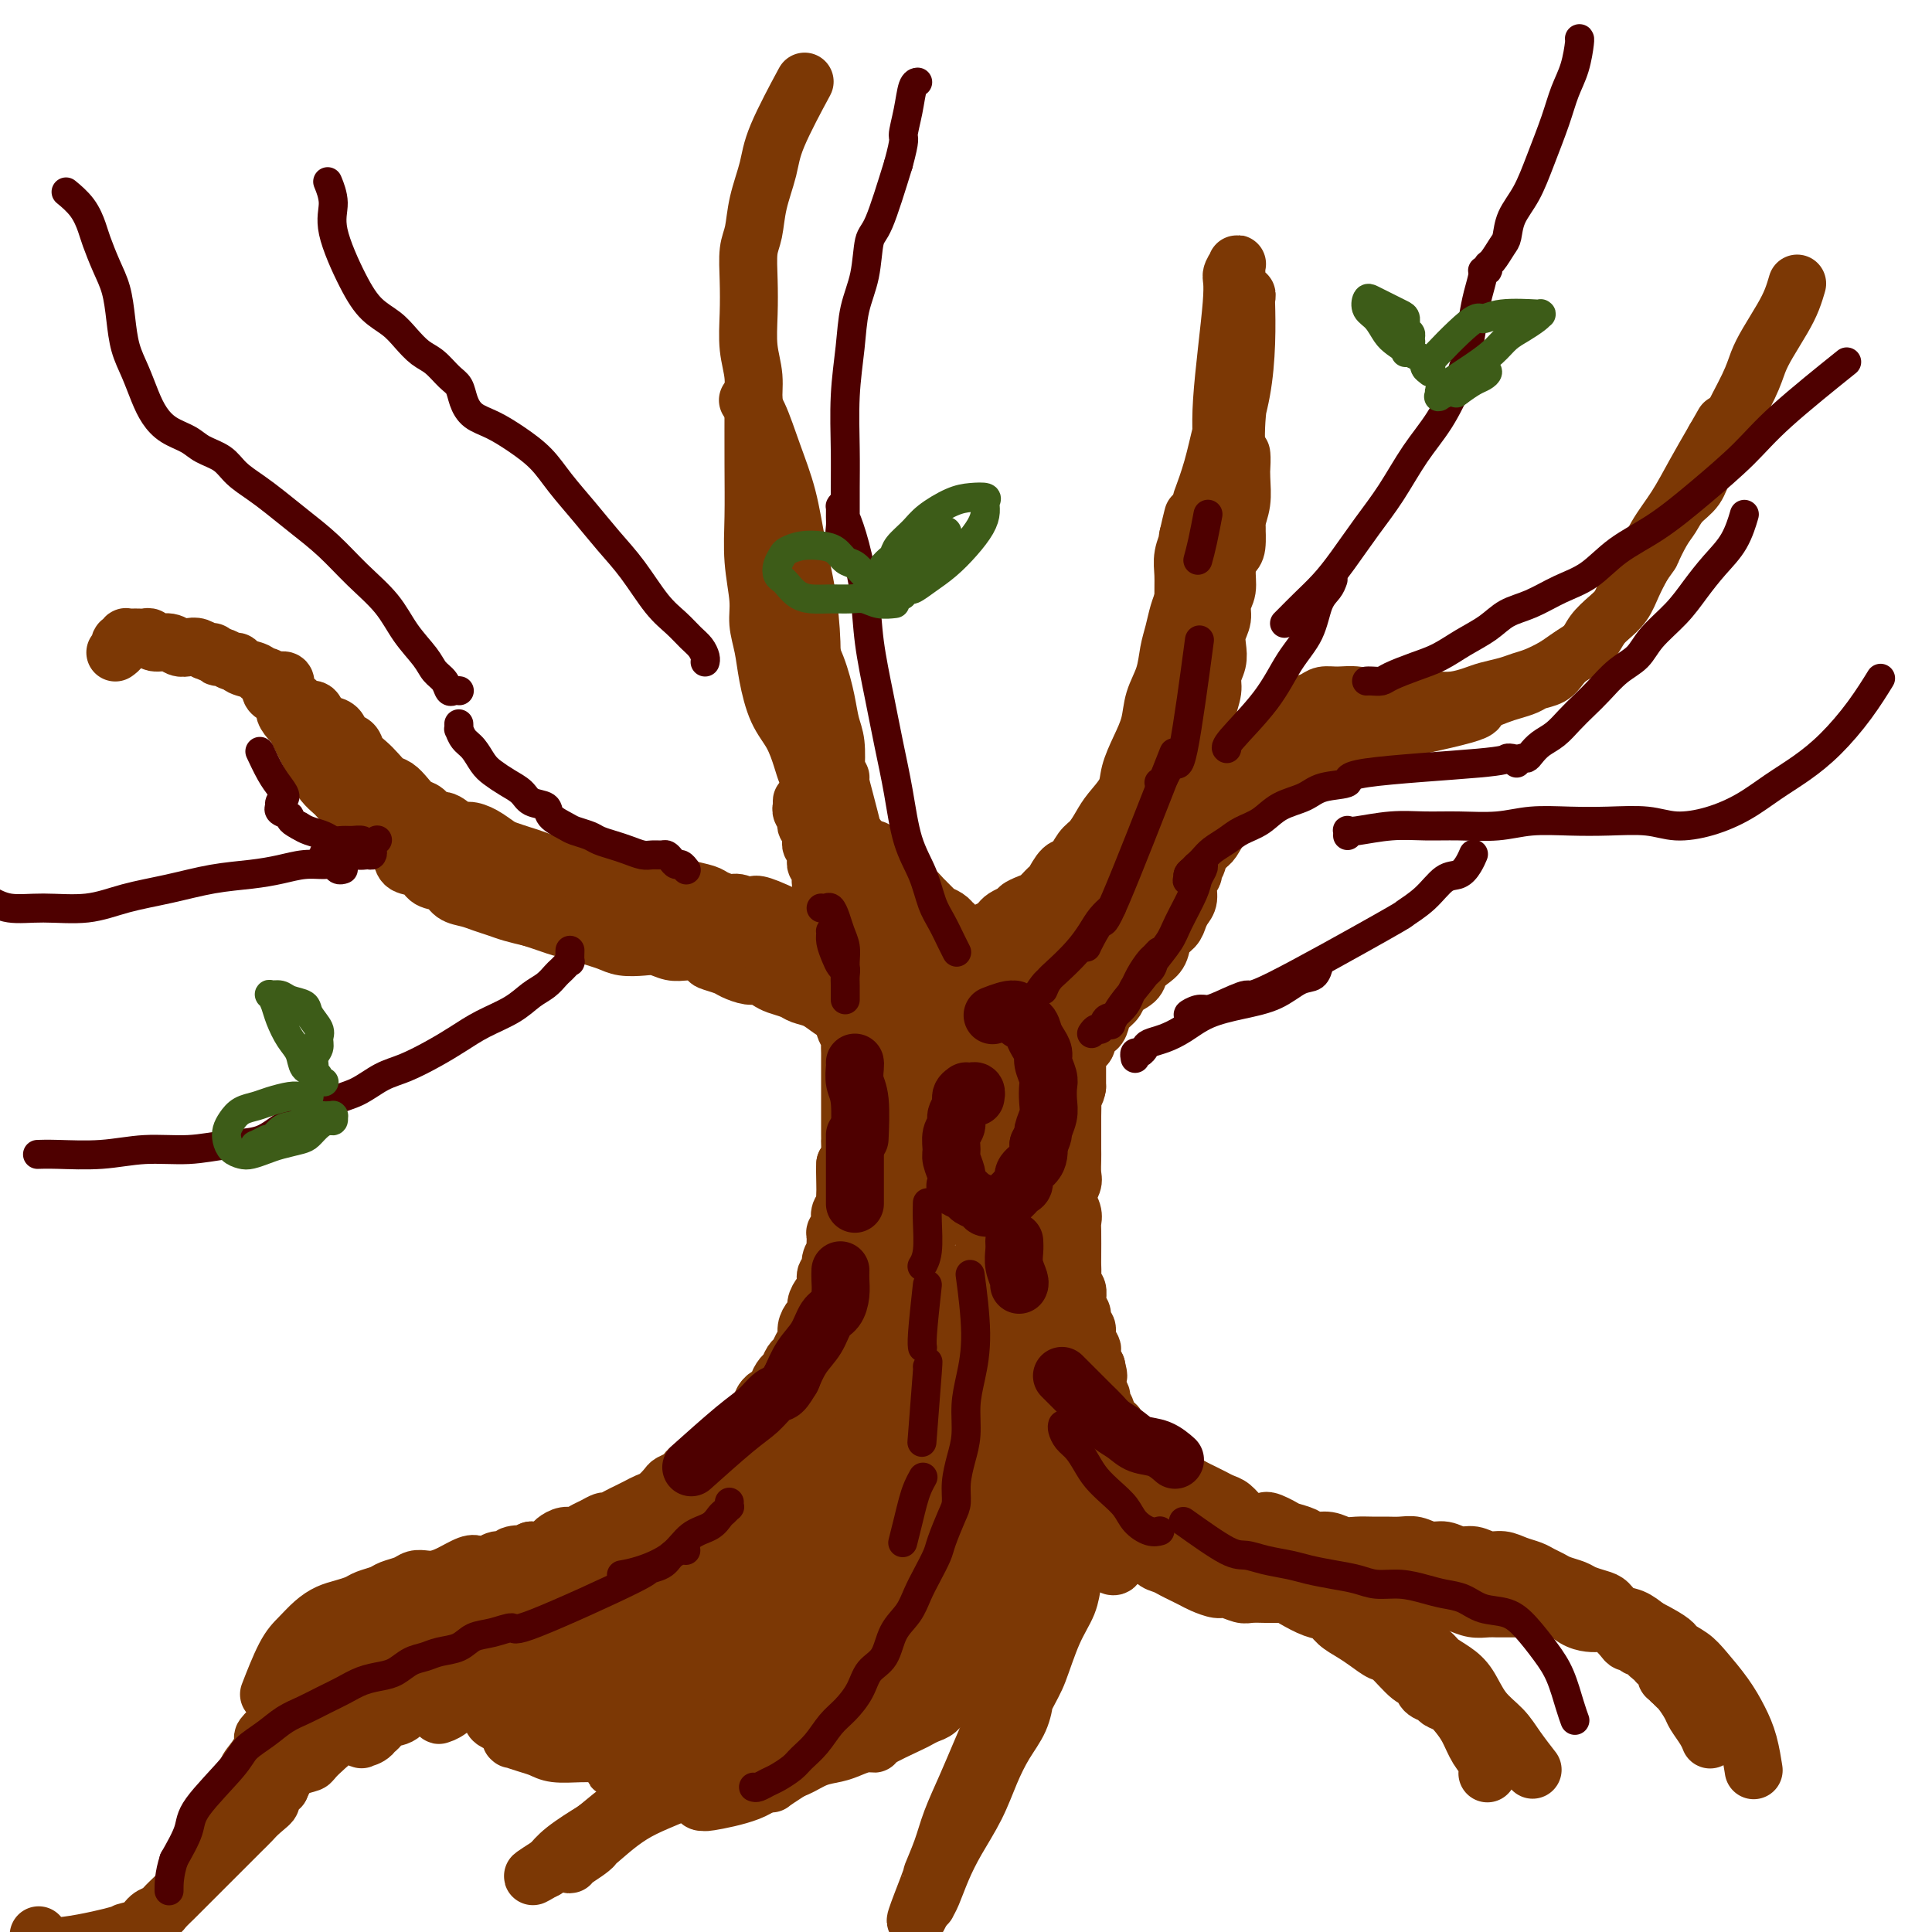 <svg viewBox='0 0 400 400' version='1.1' xmlns='http://www.w3.org/2000/svg' xmlns:xlink='http://www.w3.org/1999/xlink'><g fill='none' stroke='#7C3805' stroke-width='12' stroke-linecap='round' stroke-linejoin='round'><path d='M166,166c0.002,-0.120 0.004,-0.239 0,0c-0.004,0.239 -0.015,0.838 0,1c0.015,0.162 0.056,-0.111 0,0c-0.056,0.111 -0.207,0.607 0,1c0.207,0.393 0.773,0.683 1,1c0.227,0.317 0.114,0.662 0,1c-0.114,0.338 -0.228,0.668 0,1c0.228,0.332 0.797,0.666 1,1c0.203,0.334 0.040,0.667 0,1c-0.040,0.333 0.042,0.667 0,1c-0.042,0.333 -0.208,0.667 0,1c0.208,0.333 0.792,0.667 1,1c0.208,0.333 0.042,0.667 0,1c-0.042,0.333 0.042,0.667 0,1c-0.042,0.333 -0.208,0.666 0,1c0.208,0.334 0.792,0.671 1,1c0.208,0.329 0.042,0.651 0,1c-0.042,0.349 0.040,0.723 0,1c-0.040,0.277 -0.203,0.455 0,1c0.203,0.545 0.772,1.455 1,2c0.228,0.545 0.114,0.723 0,1c-0.114,0.277 -0.227,0.652 0,1c0.227,0.348 0.793,0.671 1,1c0.207,0.329 0.054,0.666 0,1c-0.054,0.334 -0.011,0.666 0,1c0.011,0.334 -0.011,0.670 0,1c0.011,0.330 0.054,0.656 0,1c-0.054,0.344 -0.207,0.708 0,1c0.207,0.292 0.773,0.512 1,1c0.227,0.488 0.113,1.244 0,2'/><path d='M173,196c1.099,4.836 0.347,1.926 0,1c-0.347,-0.926 -0.290,0.132 0,1c0.290,0.868 0.814,1.546 1,2c0.186,0.454 0.036,0.685 0,1c-0.036,0.315 0.043,0.713 0,1c-0.043,0.287 -0.208,0.462 0,1c0.208,0.538 0.788,1.438 1,2c0.212,0.562 0.057,0.784 0,1c-0.057,0.216 -0.016,0.424 0,1c0.016,0.576 0.008,1.520 0,2c-0.008,0.480 -0.016,0.495 0,1c0.016,0.505 0.057,1.500 0,2c-0.057,0.500 -0.211,0.505 0,1c0.211,0.495 0.789,1.480 1,2c0.211,0.520 0.057,0.576 0,1c-0.057,0.424 -0.015,1.215 0,2c0.015,0.785 0.004,1.562 0,2c-0.004,0.438 -0.001,0.536 0,1c0.001,0.464 0.000,1.294 0,2c-0.000,0.706 -0.000,1.288 0,2c0.000,0.712 0.000,1.553 0,2c-0.000,0.447 -0.000,0.500 0,1c0.000,0.500 -0.000,1.447 0,2c0.000,0.553 0.000,0.712 0,1c-0.000,0.288 -0.000,0.706 0,1c0.000,0.294 0.001,0.463 0,1c-0.001,0.537 -0.003,1.442 0,2c0.003,0.558 0.011,0.768 0,1c-0.011,0.232 -0.041,0.486 0,1c0.041,0.514 0.155,1.290 0,2c-0.155,0.710 -0.577,1.355 -1,2'/><path d='M175,241c0.310,7.031 0.084,2.108 0,1c-0.084,-1.108 -0.026,1.600 0,3c0.026,1.400 0.021,1.492 0,2c-0.021,0.508 -0.057,1.431 0,2c0.057,0.569 0.208,0.783 0,1c-0.208,0.217 -0.774,0.438 -1,1c-0.226,0.562 -0.114,1.464 0,2c0.114,0.536 0.228,0.706 0,1c-0.228,0.294 -0.797,0.711 -1,1c-0.203,0.289 -0.039,0.448 0,1c0.039,0.552 -0.046,1.495 0,2c0.046,0.505 0.223,0.572 0,1c-0.223,0.428 -0.847,1.217 -1,2c-0.153,0.783 0.165,1.560 0,2c-0.165,0.440 -0.814,0.541 -1,1c-0.186,0.459 0.091,1.274 0,2c-0.091,0.726 -0.550,1.363 -1,2c-0.450,0.637 -0.890,1.273 -1,2c-0.110,0.727 0.111,1.545 0,2c-0.111,0.455 -0.555,0.546 -1,1c-0.445,0.454 -0.893,1.272 -1,2c-0.107,0.728 0.126,1.365 0,2c-0.126,0.635 -0.611,1.268 -1,2c-0.389,0.732 -0.683,1.562 -1,2c-0.317,0.438 -0.658,0.485 -1,1c-0.342,0.515 -0.687,1.500 -1,2c-0.313,0.500 -0.595,0.515 -1,1c-0.405,0.485 -0.933,1.439 -1,2c-0.067,0.561 0.328,0.728 0,1c-0.328,0.272 -1.379,0.649 -2,1c-0.621,0.351 -0.810,0.675 -1,1'/><path d='M158,290c-2.191,4.119 -1.168,2.417 -1,2c0.168,-0.417 -0.518,0.451 -1,1c-0.482,0.549 -0.760,0.777 -1,1c-0.240,0.223 -0.444,0.440 -1,1c-0.556,0.560 -1.466,1.463 -2,2c-0.534,0.537 -0.691,0.707 -1,1c-0.309,0.293 -0.769,0.708 -1,1c-0.231,0.292 -0.233,0.459 -1,1c-0.767,0.541 -2.298,1.454 -3,2c-0.702,0.546 -0.573,0.724 -1,1c-0.427,0.276 -1.409,0.650 -2,1c-0.591,0.350 -0.791,0.675 -1,1c-0.209,0.325 -0.426,0.650 -1,1c-0.574,0.350 -1.505,0.724 -2,1c-0.495,0.276 -0.555,0.455 -1,1c-0.445,0.545 -1.274,1.455 -2,2c-0.726,0.545 -1.350,0.724 -2,1c-0.650,0.276 -1.325,0.647 -2,1c-0.675,0.353 -1.350,0.686 -2,1c-0.650,0.314 -1.276,0.609 -2,1c-0.724,0.391 -1.545,0.879 -2,1c-0.455,0.121 -0.544,-0.126 -1,0c-0.456,0.126 -1.278,0.625 -2,1c-0.722,0.375 -1.344,0.625 -2,1c-0.656,0.375 -1.344,0.875 -2,1c-0.656,0.125 -1.278,-0.124 -2,0c-0.722,0.124 -1.544,0.621 -2,1c-0.456,0.379 -0.546,0.641 -1,1c-0.454,0.359 -1.273,0.817 -2,1c-0.727,0.183 -1.364,0.092 -2,0'/><path d='M110,321c-4.363,1.946 -2.271,1.310 -2,1c0.271,-0.310 -1.279,-0.293 -2,0c-0.721,0.293 -0.614,0.861 -1,1c-0.386,0.139 -1.265,-0.152 -2,0c-0.735,0.152 -1.327,0.748 -2,1c-0.673,0.252 -1.426,0.159 -2,0c-0.574,-0.159 -0.969,-0.383 -2,0c-1.031,0.383 -2.698,1.374 -4,2c-1.302,0.626 -2.240,0.889 -3,1c-0.760,0.111 -1.343,0.071 -2,0c-0.657,-0.071 -1.387,-0.174 -2,0c-0.613,0.174 -1.108,0.624 -2,1c-0.892,0.376 -2.181,0.678 -3,1c-0.819,0.322 -1.167,0.663 -2,1c-0.833,0.337 -2.151,0.670 -3,1c-0.849,0.330 -1.228,0.658 -2,1c-0.772,0.342 -1.938,0.699 -3,1c-1.062,0.301 -2.019,0.548 -3,1c-0.981,0.452 -1.987,1.110 -3,2c-1.013,0.890 -2.034,2.012 -3,3c-0.966,0.988 -1.875,1.843 -3,4c-1.125,2.157 -2.464,5.616 -3,7c-0.536,1.384 -0.268,0.692 0,0'/><path d='M256,108c0.000,0.038 0.001,0.076 0,0c-0.001,-0.076 -0.003,-0.268 0,0c0.003,0.268 0.011,0.994 0,1c-0.011,0.006 -0.040,-0.707 0,0c0.040,0.707 0.150,2.836 0,4c-0.150,1.164 -0.561,1.365 -1,2c-0.439,0.635 -0.906,1.706 -1,3c-0.094,1.294 0.185,2.811 0,4c-0.185,1.189 -0.833,2.051 -1,3c-0.167,0.949 0.147,1.987 0,3c-0.147,1.013 -0.756,2.003 -1,3c-0.244,0.997 -0.122,2.003 0,3c0.122,0.997 0.243,1.986 0,3c-0.243,1.014 -0.850,2.053 -1,3c-0.150,0.947 0.156,1.804 0,3c-0.156,1.196 -0.774,2.733 -1,4c-0.226,1.267 -0.061,2.264 0,3c0.061,0.736 0.016,1.212 0,2c-0.016,0.788 -0.003,1.888 0,3c0.003,1.112 -0.003,2.236 0,3c0.003,0.764 0.015,1.168 0,2c-0.015,0.832 -0.056,2.093 0,3c0.056,0.907 0.211,1.460 0,2c-0.211,0.540 -0.788,1.069 -1,2c-0.212,0.931 -0.061,2.266 0,3c0.061,0.734 0.030,0.867 0,1'/><path d='M249,171c-1.327,10.787 -1.144,6.254 -1,5c0.144,-1.254 0.250,0.770 0,2c-0.250,1.230 -0.854,1.666 -1,2c-0.146,0.334 0.168,0.565 0,1c-0.168,0.435 -0.817,1.076 -1,2c-0.183,0.924 0.102,2.133 0,3c-0.102,0.867 -0.590,1.391 -1,2c-0.410,0.609 -0.742,1.304 -1,2c-0.258,0.696 -0.440,1.394 -1,2c-0.560,0.606 -1.496,1.121 -2,2c-0.504,0.879 -0.577,2.122 -1,3c-0.423,0.878 -1.198,1.390 -2,2c-0.802,0.610 -1.633,1.318 -2,2c-0.367,0.682 -0.270,1.337 -1,2c-0.730,0.663 -2.288,1.333 -3,2c-0.712,0.667 -0.577,1.329 -1,2c-0.423,0.671 -1.405,1.349 -2,2c-0.595,0.651 -0.805,1.275 -1,2c-0.195,0.725 -0.377,1.553 -1,2c-0.623,0.447 -1.687,0.515 -2,1c-0.313,0.485 0.126,1.388 0,2c-0.126,0.612 -0.818,0.934 -1,1c-0.182,0.066 0.148,-0.123 0,0c-0.148,0.123 -0.772,0.558 -1,1c-0.228,0.442 -0.061,0.892 0,1c0.061,0.108 0.016,-0.127 0,0c-0.016,0.127 -0.004,0.614 0,1c0.004,0.386 0.001,0.670 0,1c-0.001,0.330 -0.000,0.704 0,1c0.000,0.296 0.000,0.513 0,1c-0.000,0.487 -0.000,1.243 0,2'/><path d='M223,225c-0.226,1.517 -0.793,1.809 -1,2c-0.207,0.191 -0.056,0.282 0,1c0.056,0.718 0.015,2.064 0,3c-0.015,0.936 -0.004,1.462 0,2c0.004,0.538 0.002,1.088 0,2c-0.002,0.912 -0.005,2.187 0,3c0.005,0.813 0.019,1.166 0,2c-0.019,0.834 -0.072,2.150 0,3c0.072,0.850 0.268,1.236 0,2c-0.268,0.764 -1.000,1.907 -1,3c-0.000,1.093 0.732,2.138 1,3c0.268,0.862 0.072,1.543 0,2c-0.072,0.457 -0.020,0.690 0,2c0.020,1.310 0.009,3.698 0,5c-0.009,1.302 -0.017,1.518 0,2c0.017,0.482 0.057,1.228 0,2c-0.057,0.772 -0.213,1.569 0,2c0.213,0.431 0.793,0.496 1,1c0.207,0.504 0.040,1.449 0,2c-0.040,0.551 0.046,0.710 0,1c-0.046,0.290 -0.224,0.710 0,1c0.224,0.290 0.848,0.449 1,1c0.152,0.551 -0.169,1.495 0,2c0.169,0.505 0.829,0.573 1,1c0.171,0.427 -0.148,1.214 0,2c0.148,0.786 0.761,1.572 1,2c0.239,0.428 0.103,0.500 0,1c-0.103,0.500 -0.172,1.429 0,2c0.172,0.571 0.586,0.786 1,1'/><path d='M227,283c0.769,3.130 0.191,1.453 0,1c-0.191,-0.453 0.005,0.316 0,1c-0.005,0.684 -0.213,1.283 0,2c0.213,0.717 0.846,1.554 1,2c0.154,0.446 -0.170,0.502 0,1c0.170,0.498 0.833,1.439 1,2c0.167,0.561 -0.164,0.743 0,1c0.164,0.257 0.821,0.588 1,1c0.179,0.412 -0.121,0.905 0,1c0.121,0.095 0.662,-0.206 1,0c0.338,0.206 0.472,0.920 1,2c0.528,1.080 1.451,2.527 2,3c0.549,0.473 0.726,-0.028 1,0c0.274,0.028 0.647,0.586 1,1c0.353,0.414 0.686,0.684 1,1c0.314,0.316 0.609,0.677 1,1c0.391,0.323 0.877,0.607 1,1c0.123,0.393 -0.118,0.894 0,1c0.118,0.106 0.594,-0.183 1,0c0.406,0.183 0.742,0.837 1,1c0.258,0.163 0.439,-0.163 1,0c0.561,0.163 1.501,0.817 2,1c0.499,0.183 0.556,-0.105 1,0c0.444,0.105 1.274,0.605 2,1c0.726,0.395 1.349,0.687 2,1c0.651,0.313 1.329,0.647 2,1c0.671,0.353 1.334,0.723 2,1c0.666,0.277 1.333,0.459 2,1c0.667,0.541 1.333,1.440 2,2c0.667,0.560 1.333,0.780 2,1'/><path d='M259,315c4.386,2.273 2.851,0.455 3,0c0.149,-0.455 1.982,0.451 3,1c1.018,0.549 1.220,0.739 2,1c0.780,0.261 2.137,0.592 3,1c0.863,0.408 1.231,0.894 2,1c0.769,0.106 1.938,-0.168 3,0c1.062,0.168 2.017,0.777 3,1c0.983,0.223 1.996,0.059 3,0c1.004,-0.059 2.001,-0.012 3,0c0.999,0.012 2.000,-0.012 3,0c1.000,0.012 2.000,0.060 3,0c1.000,-0.060 2.000,-0.227 3,0c1.000,0.227 2.000,0.850 3,1c1.000,0.150 2.000,-0.171 3,0c1.000,0.171 2.000,0.833 3,1c1.000,0.167 2.001,-0.163 3,0c0.999,0.163 1.997,0.817 3,1c1.003,0.183 2.012,-0.106 3,0c0.988,0.106 1.954,0.606 3,1c1.046,0.394 2.171,0.683 3,1c0.829,0.317 1.362,0.662 2,1c0.638,0.338 1.382,0.668 2,1c0.618,0.332 1.110,0.665 2,1c0.890,0.335 2.177,0.671 3,1c0.823,0.329 1.182,0.651 2,1c0.818,0.349 2.095,0.726 3,1c0.905,0.274 1.438,0.445 2,1c0.562,0.555 1.151,1.496 2,2c0.849,0.504 1.957,0.573 3,1c1.043,0.427 2.022,1.214 3,2'/><path d='M341,337c5.852,2.982 5.483,3.437 6,4c0.517,0.563 1.921,1.233 3,2c1.079,0.767 1.834,1.632 3,3c1.166,1.368 2.743,3.240 4,5c1.257,1.760 2.192,3.410 3,5c0.808,1.590 1.487,3.120 2,5c0.513,1.880 0.861,4.108 1,5c0.139,0.892 0.070,0.446 0,0'/><path d='M59,142c-0.029,0.109 -0.057,0.217 0,0c0.057,-0.217 0.200,-0.761 0,-1c-0.200,-0.239 -0.744,-0.173 -1,0c-0.256,0.173 -0.224,0.454 0,1c0.224,0.546 0.641,1.356 1,2c0.359,0.644 0.659,1.121 1,2c0.341,0.879 0.724,2.161 1,3c0.276,0.839 0.444,1.235 1,2c0.556,0.765 1.501,1.899 2,3c0.499,1.101 0.553,2.167 1,3c0.447,0.833 1.289,1.431 2,2c0.711,0.569 1.293,1.110 2,2c0.707,0.890 1.539,2.129 2,3c0.461,0.871 0.549,1.374 1,2c0.451,0.626 1.263,1.375 2,2c0.737,0.625 1.400,1.127 2,2c0.600,0.873 1.137,2.117 2,3c0.863,0.883 2.050,1.407 3,2c0.950,0.593 1.662,1.257 2,2c0.338,0.743 0.302,1.565 1,2c0.698,0.435 2.129,0.484 3,1c0.871,0.516 1.181,1.500 2,2c0.819,0.500 2.148,0.515 3,1c0.852,0.485 1.228,1.439 2,2c0.772,0.561 1.942,0.728 3,1c1.058,0.272 2.005,0.650 3,1c0.995,0.350 2.037,0.671 3,1c0.963,0.329 1.847,0.665 3,1c1.153,0.335 2.577,0.667 4,1'/><path d='M110,190c3.630,1.179 4.704,1.626 6,2c1.296,0.374 2.815,0.675 4,1c1.185,0.325 2.035,0.675 3,1c0.965,0.325 2.043,0.627 3,1c0.957,0.373 1.792,0.818 3,1c1.208,0.182 2.790,0.101 4,0c1.210,-0.101 2.049,-0.222 3,0c0.951,0.222 2.015,0.788 3,1c0.985,0.212 1.891,0.070 3,0c1.109,-0.070 2.422,-0.068 3,0c0.578,0.068 0.423,0.203 2,1c1.577,0.797 4.887,2.255 7,3c2.113,0.745 3.030,0.776 4,1c0.970,0.224 1.994,0.641 3,1c1.006,0.359 1.996,0.658 3,1c1.004,0.342 2.023,0.725 3,1c0.977,0.275 1.911,0.441 3,1c1.089,0.559 2.334,1.513 3,2c0.666,0.487 0.753,0.509 2,2c1.247,1.491 3.654,4.451 5,6c1.346,1.549 1.632,1.686 2,2c0.368,0.314 0.820,0.804 1,1c0.180,0.196 0.090,0.098 0,0'/><path d='M24,135c-0.111,0.081 -0.222,0.161 0,0c0.222,-0.161 0.777,-0.565 1,-1c0.223,-0.435 0.114,-0.901 0,-1c-0.114,-0.099 -0.234,0.170 0,0c0.234,-0.170 0.822,-0.777 1,-1c0.178,-0.223 -0.054,-0.061 0,0c0.054,0.061 0.394,0.020 1,0c0.606,-0.020 1.479,-0.021 2,0c0.521,0.021 0.692,0.062 1,0c0.308,-0.062 0.754,-0.226 1,0c0.246,0.226 0.292,0.844 1,1c0.708,0.156 2.077,-0.150 3,0c0.923,0.150 1.399,0.757 2,1c0.601,0.243 1.327,0.122 2,0c0.673,-0.122 1.293,-0.244 2,0c0.707,0.244 1.503,0.854 2,1c0.497,0.146 0.697,-0.172 1,0c0.303,0.172 0.709,0.834 1,1c0.291,0.166 0.467,-0.163 1,0c0.533,0.163 1.424,0.818 2,1c0.576,0.182 0.836,-0.109 1,0c0.164,0.109 0.230,0.620 1,1c0.770,0.380 2.244,0.630 3,1c0.756,0.370 0.794,0.858 1,1c0.206,0.142 0.580,-0.064 1,0c0.420,0.064 0.886,0.399 1,1c0.114,0.601 -0.123,1.470 0,2c0.123,0.530 0.607,0.723 1,1c0.393,0.277 0.697,0.639 1,1'/><path d='M58,145c2.499,1.888 1.247,1.608 1,2c-0.247,0.392 0.511,1.456 1,2c0.489,0.544 0.708,0.568 1,1c0.292,0.432 0.656,1.270 1,2c0.344,0.730 0.668,1.350 1,2c0.332,0.650 0.671,1.331 1,2c0.329,0.669 0.649,1.328 1,2c0.351,0.672 0.735,1.357 1,2c0.265,0.643 0.413,1.242 1,2c0.587,0.758 1.613,1.673 2,2c0.387,0.327 0.135,0.066 1,1c0.865,0.934 2.847,3.062 4,4c1.153,0.938 1.478,0.685 2,1c0.522,0.315 1.242,1.198 2,2c0.758,0.802 1.554,1.524 2,2c0.446,0.476 0.542,0.705 1,1c0.458,0.295 1.276,0.656 2,1c0.724,0.344 1.353,0.670 2,1c0.647,0.330 1.313,0.662 2,1c0.687,0.338 1.395,0.682 2,1c0.605,0.318 1.107,0.611 2,1c0.893,0.389 2.178,0.874 3,1c0.822,0.126 1.182,-0.107 2,0c0.818,0.107 2.094,0.553 3,1c0.906,0.447 1.443,0.893 2,1c0.557,0.107 1.133,-0.126 2,0c0.867,0.126 2.026,0.611 3,1c0.974,0.389 1.762,0.682 3,1c1.238,0.318 2.925,0.662 4,1c1.075,0.338 1.537,0.669 2,1'/><path d='M115,187c6.015,2.174 3.554,1.108 3,1c-0.554,-0.108 0.800,0.741 2,1c1.200,0.259 2.246,-0.071 3,0c0.754,0.071 1.217,0.544 2,1c0.783,0.456 1.886,0.896 3,1c1.114,0.104 2.238,-0.129 3,0c0.762,0.129 1.161,0.619 2,1c0.839,0.381 2.117,0.651 3,1c0.883,0.349 1.371,0.776 2,1c0.629,0.224 1.399,0.245 3,1c1.601,0.755 4.032,2.245 5,3c0.968,0.755 0.472,0.776 1,1c0.528,0.224 2.081,0.651 3,1c0.919,0.349 1.204,0.618 2,1c0.796,0.382 2.104,0.876 3,1c0.896,0.124 1.380,-0.121 2,0c0.620,0.121 1.376,0.609 2,1c0.624,0.391 1.115,0.685 2,1c0.885,0.315 2.165,0.650 3,1c0.835,0.350 1.225,0.716 2,1c0.775,0.284 1.936,0.485 3,1c1.064,0.515 2.030,1.344 3,2c0.970,0.656 1.945,1.140 3,2c1.055,0.860 2.190,2.097 3,3c0.810,0.903 1.295,1.474 2,3c0.705,1.526 1.630,4.007 2,5c0.370,0.993 0.185,0.496 0,0'/><path d='M250,158c-0.070,0.096 -0.139,0.193 0,0c0.139,-0.193 0.487,-0.674 1,-1c0.513,-0.326 1.190,-0.497 2,-1c0.810,-0.503 1.753,-1.339 3,-2c1.247,-0.661 2.799,-1.146 4,-2c1.201,-0.854 2.050,-2.075 3,-3c0.950,-0.925 2.000,-1.554 3,-2c1.000,-0.446 1.950,-0.709 3,-1c1.050,-0.291 2.198,-0.610 3,-1c0.802,-0.390 1.256,-0.851 2,-1c0.744,-0.149 1.777,0.013 3,0c1.223,-0.013 2.637,-0.200 4,0c1.363,0.200 2.674,0.786 4,1c1.326,0.214 2.666,0.054 4,0c1.334,-0.054 2.663,-0.003 4,0c1.337,0.003 2.682,-0.040 4,0c1.318,0.040 2.607,0.165 4,0c1.393,-0.165 2.889,-0.621 4,-1c1.111,-0.379 1.837,-0.682 3,-1c1.163,-0.318 2.761,-0.652 4,-1c1.239,-0.348 2.118,-0.711 3,-1c0.882,-0.289 1.769,-0.503 3,-1c1.231,-0.497 2.808,-1.277 4,-2c1.192,-0.723 2.000,-1.389 3,-2c1.000,-0.611 2.193,-1.167 3,-2c0.807,-0.833 1.227,-1.944 2,-3c0.773,-1.056 1.898,-2.056 3,-3c1.102,-0.944 2.181,-1.831 3,-3c0.819,-1.169 1.377,-2.620 2,-4c0.623,-1.380 1.312,-2.690 2,-4'/><path d='M340,117c2.215,-3.105 1.752,-2.367 2,-3c0.248,-0.633 1.206,-2.637 2,-4c0.794,-1.363 1.424,-2.086 2,-3c0.576,-0.914 1.097,-2.018 2,-3c0.903,-0.982 2.189,-1.840 3,-3c0.811,-1.160 1.148,-2.620 2,-4c0.852,-1.380 2.219,-2.678 3,-4c0.781,-1.322 0.975,-2.667 2,-5c1.025,-2.333 2.880,-5.653 4,-8c1.120,-2.347 1.505,-3.722 2,-5c0.495,-1.278 1.099,-2.458 2,-4c0.901,-1.542 2.097,-3.444 3,-5c0.903,-1.556 1.512,-2.765 2,-4c0.488,-1.235 0.854,-2.496 1,-3c0.146,-0.504 0.073,-0.252 0,0'/><path d='M169,163c0.025,-0.431 0.050,-0.862 0,-1c-0.050,-0.138 -0.176,0.016 0,0c0.176,-0.016 0.655,-0.204 1,0c0.345,0.204 0.558,0.798 1,2c0.442,1.202 1.113,3.012 2,5c0.887,1.988 1.989,4.154 3,7c1.011,2.846 1.931,6.370 3,10c1.069,3.630 2.286,7.365 3,10c0.714,2.635 0.923,4.171 1,5c0.077,0.829 0.022,0.951 0,1c-0.022,0.049 -0.011,0.024 0,0'/><path d='M174,161c0.018,-0.039 0.036,-0.079 0,0c-0.036,0.079 -0.125,0.276 0,1c0.125,0.724 0.464,1.975 1,4c0.536,2.025 1.268,4.822 2,8c0.732,3.178 1.464,6.735 2,10c0.536,3.265 0.876,6.236 2,13c1.124,6.764 3.033,17.321 4,22c0.967,4.679 0.990,3.480 1,3c0.010,-0.480 0.005,-0.240 0,0'/><path d='M181,176c0.026,-0.140 0.051,-0.279 0,0c-0.051,0.279 -0.180,0.977 0,2c0.180,1.023 0.669,2.370 1,4c0.331,1.630 0.506,3.542 1,6c0.494,2.458 1.308,5.463 2,8c0.692,2.537 1.263,4.606 2,8c0.737,3.394 1.639,8.113 2,10c0.361,1.887 0.180,0.944 0,0'/><path d='M172,164c-0.004,-0.406 -0.008,-0.811 0,-1c0.008,-0.189 0.029,-0.161 0,0c-0.029,0.161 -0.108,0.455 0,1c0.108,0.545 0.402,1.342 1,2c0.598,0.658 1.500,1.176 2,2c0.500,0.824 0.599,1.955 1,3c0.401,1.045 1.105,2.005 2,3c0.895,0.995 1.983,2.024 3,3c1.017,0.976 1.964,1.900 3,3c1.036,1.100 2.160,2.375 3,3c0.840,0.625 1.394,0.601 2,1c0.606,0.399 1.263,1.221 2,2c0.737,0.779 1.555,1.514 2,2c0.445,0.486 0.515,0.722 1,1c0.485,0.278 1.383,0.599 2,1c0.617,0.401 0.954,0.882 1,1c0.046,0.118 -0.199,-0.126 0,0c0.199,0.126 0.841,0.621 1,1c0.159,0.379 -0.164,0.641 0,1c0.164,0.359 0.814,0.815 1,1c0.186,0.185 -0.091,0.098 0,0c0.091,-0.098 0.549,-0.208 1,0c0.451,0.208 0.893,0.732 1,1c0.107,0.268 -0.122,0.279 0,0c0.122,-0.279 0.596,-0.848 1,-1c0.404,-0.152 0.737,0.114 1,0c0.263,-0.114 0.454,-0.608 1,-1c0.546,-0.392 1.445,-0.682 2,-1c0.555,-0.318 0.765,-0.662 1,-1c0.235,-0.338 0.496,-0.668 1,-1c0.504,-0.332 1.252,-0.666 2,-1'/><path d='M210,189c1.677,-0.947 0.868,-0.815 1,-1c0.132,-0.185 1.204,-0.688 2,-1c0.796,-0.312 1.315,-0.435 2,-1c0.685,-0.565 1.534,-1.573 2,-2c0.466,-0.427 0.547,-0.273 1,-1c0.453,-0.727 1.276,-2.333 2,-3c0.724,-0.667 1.347,-0.393 2,-1c0.653,-0.607 1.334,-2.094 2,-3c0.666,-0.906 1.315,-1.231 2,-2c0.685,-0.769 1.405,-1.983 2,-3c0.595,-1.017 1.067,-1.839 2,-3c0.933,-1.161 2.329,-2.662 3,-4c0.671,-1.338 0.617,-2.513 1,-4c0.383,-1.487 1.202,-3.286 2,-5c0.798,-1.714 1.576,-3.343 2,-5c0.424,-1.657 0.495,-3.343 1,-5c0.505,-1.657 1.445,-3.286 2,-5c0.555,-1.714 0.726,-3.515 1,-5c0.274,-1.485 0.652,-2.656 1,-4c0.348,-1.344 0.667,-2.860 1,-4c0.333,-1.140 0.682,-1.902 1,-3c0.318,-1.098 0.607,-2.532 1,-4c0.393,-1.468 0.891,-2.972 1,-4c0.109,-1.028 -0.170,-1.582 0,-2c0.170,-0.418 0.788,-0.700 1,-1c0.212,-0.300 0.018,-0.616 0,-1c-0.018,-0.384 0.139,-0.835 0,-1c-0.139,-0.165 -0.576,-0.044 -1,0c-0.424,0.044 -0.835,0.013 -1,0c-0.165,-0.013 -0.082,-0.006 0,0'/><path d='M246,111c1.995,-8.224 0.482,-2.284 0,0c-0.482,2.284 0.068,0.911 0,1c-0.068,0.089 -0.753,1.638 -1,3c-0.247,1.362 -0.056,2.536 0,4c0.056,1.464 -0.023,3.219 0,5c0.023,1.781 0.147,3.588 0,6c-0.147,2.412 -0.564,5.428 -1,8c-0.436,2.572 -0.890,4.699 -1,7c-0.110,2.301 0.123,4.775 0,7c-0.123,2.225 -0.601,4.203 -1,6c-0.399,1.797 -0.720,3.415 -1,5c-0.280,1.585 -0.520,3.137 -1,5c-0.480,1.863 -1.199,4.036 -2,6c-0.801,1.964 -1.685,3.718 -3,6c-1.315,2.282 -3.063,5.092 -4,7c-0.937,1.908 -1.063,2.915 -3,6c-1.937,3.085 -5.684,8.248 -8,11c-2.316,2.752 -3.200,3.093 -4,4c-0.800,0.907 -1.517,2.381 -2,3c-0.483,0.619 -0.731,0.385 -1,0c-0.269,-0.385 -0.559,-0.919 0,-2c0.559,-1.081 1.966,-2.708 3,-5c1.034,-2.292 1.696,-5.248 3,-8c1.304,-2.752 3.249,-5.298 5,-8c1.751,-2.702 3.308,-5.558 5,-8c1.692,-2.442 3.520,-4.469 5,-6c1.480,-1.531 2.613,-2.565 3,-3c0.387,-0.435 0.027,-0.271 0,0c-0.027,0.271 0.278,0.649 0,2c-0.278,1.351 -1.139,3.676 -2,6'/><path d='M235,179c-0.995,2.210 -2.483,3.737 -4,6c-1.517,2.263 -3.062,5.264 -5,8c-1.938,2.736 -4.268,5.206 -7,8c-2.732,2.794 -5.868,5.910 -8,8c-2.132,2.090 -3.262,3.152 -4,4c-0.738,0.848 -1.085,1.481 -1,1c0.085,-0.481 0.601,-2.075 1,-4c0.399,-1.925 0.680,-4.180 2,-7c1.320,-2.820 3.680,-6.204 6,-9c2.320,-2.796 4.601,-5.004 7,-7c2.399,-1.996 4.917,-3.781 7,-5c2.083,-1.219 3.731,-1.871 5,-2c1.269,-0.129 2.158,0.266 2,1c-0.158,0.734 -1.363,1.809 -2,3c-0.637,1.191 -0.708,2.500 -4,6c-3.292,3.500 -9.807,9.191 -14,13c-4.193,3.809 -6.063,5.735 -8,7c-1.937,1.265 -3.939,1.869 -5,2c-1.061,0.131 -1.181,-0.212 -1,-1c0.181,-0.788 0.664,-2.022 2,-4c1.336,-1.978 3.525,-4.699 6,-7c2.475,-2.301 5.237,-4.182 8,-6c2.763,-1.818 5.528,-3.573 8,-5c2.472,-1.427 4.651,-2.527 6,-3c1.349,-0.473 1.869,-0.319 2,0c0.131,0.319 -0.125,0.804 -1,2c-0.875,1.196 -2.369,3.104 -4,5c-1.631,1.896 -3.401,3.780 -6,6c-2.599,2.220 -6.028,4.777 -9,7c-2.972,2.223 -5.486,4.111 -8,6'/><path d='M206,212c-4.766,3.340 -5.180,2.190 -6,2c-0.820,-0.190 -2.045,0.580 -3,0c-0.955,-0.580 -1.641,-2.509 -2,-4c-0.359,-1.491 -0.393,-2.543 0,-4c0.393,-1.457 1.213,-3.318 2,-4c0.787,-0.682 1.543,-0.184 2,0c0.457,0.184 0.617,0.053 1,1c0.383,0.947 0.989,2.973 1,5c0.011,2.027 -0.572,4.056 -1,6c-0.428,1.944 -0.702,3.802 -1,5c-0.298,1.198 -0.620,1.734 -1,2c-0.380,0.266 -0.820,0.262 -1,0c-0.180,-0.262 -0.102,-0.781 0,-2c0.102,-1.219 0.226,-3.137 0,-5c-0.226,-1.863 -0.803,-3.670 -1,-7c-0.197,-3.330 -0.015,-8.181 0,-10c0.015,-1.819 -0.139,-0.604 0,1c0.139,1.604 0.570,3.599 1,6c0.430,2.401 0.858,5.210 1,8c0.142,2.790 -0.003,5.563 0,8c0.003,2.437 0.156,4.538 0,6c-0.156,1.462 -0.619,2.286 -1,3c-0.381,0.714 -0.679,1.318 -1,1c-0.321,-0.318 -0.664,-1.560 -1,-3c-0.336,-1.440 -0.665,-3.079 -1,-5c-0.335,-1.921 -0.678,-4.123 -1,-7c-0.322,-2.877 -0.625,-6.428 -1,-9c-0.375,-2.572 -0.821,-4.163 -1,-5c-0.179,-0.837 -0.089,-0.918 0,-1'/><path d='M191,200c-0.581,-3.954 0.966,0.660 2,4c1.034,3.340 1.554,5.405 2,8c0.446,2.595 0.816,5.721 1,9c0.184,3.279 0.181,6.712 0,10c-0.181,3.288 -0.539,6.432 -1,9c-0.461,2.568 -1.026,4.562 -2,6c-0.974,1.438 -2.357,2.321 -3,3c-0.643,0.679 -0.547,1.153 -1,0c-0.453,-1.153 -1.455,-3.933 -2,-6c-0.545,-2.067 -0.634,-3.421 -1,-7c-0.366,-3.579 -1.009,-9.381 -1,-13c0.009,-3.619 0.670,-5.054 1,-7c0.330,-1.946 0.329,-4.405 1,-1c0.671,3.405 2.015,12.672 3,18c0.985,5.328 1.610,6.717 1,14c-0.610,7.283 -2.454,20.460 -4,28c-1.546,7.540 -2.795,9.444 -4,12c-1.205,2.556 -2.368,5.765 -3,7c-0.632,1.235 -0.735,0.498 -1,-1c-0.265,-1.498 -0.694,-3.756 -1,-7c-0.306,-3.244 -0.491,-7.475 0,-12c0.491,-4.525 1.658,-9.344 3,-14c1.342,-4.656 2.857,-9.148 4,-13c1.143,-3.852 1.912,-7.062 3,-10c1.088,-2.938 2.496,-5.602 3,-7c0.504,-1.398 0.104,-1.529 0,-1c-0.104,0.529 0.087,1.719 0,4c-0.087,2.281 -0.454,5.652 -1,10c-0.546,4.348 -1.273,9.674 -2,15'/><path d='M188,258c-0.816,7.227 -1.355,11.295 -2,16c-0.645,4.705 -1.397,10.048 -2,14c-0.603,3.952 -1.058,6.514 -1,8c0.058,1.486 0.629,1.898 1,1c0.371,-0.898 0.541,-3.104 1,-6c0.459,-2.896 1.208,-6.480 2,-11c0.792,-4.520 1.627,-9.975 3,-16c1.373,-6.025 3.283,-12.620 5,-18c1.717,-5.380 3.241,-9.545 5,-13c1.759,-3.455 3.754,-6.202 5,-8c1.246,-1.798 1.745,-2.649 2,-3c0.255,-0.351 0.267,-0.204 0,2c-0.267,2.204 -0.815,6.465 -1,8c-0.185,1.535 -0.009,0.343 -1,12c-0.991,11.657 -3.149,36.164 -4,47c-0.851,10.836 -0.395,8.001 0,7c0.395,-1.001 0.728,-0.169 1,-1c0.272,-0.831 0.484,-3.327 1,-7c0.516,-3.673 1.335,-8.524 2,-14c0.665,-5.476 1.177,-11.577 2,-18c0.823,-6.423 1.958,-13.168 3,-19c1.042,-5.832 1.993,-10.750 3,-15c1.007,-4.250 2.070,-7.833 3,-10c0.930,-2.167 1.725,-2.919 2,-3c0.275,-0.081 0.028,0.509 0,2c-0.028,1.491 0.161,3.883 0,7c-0.161,3.117 -0.672,6.959 -1,12c-0.328,5.041 -0.473,11.280 -1,17c-0.527,5.720 -1.436,10.920 -2,16c-0.564,5.080 -0.782,10.040 -1,15'/><path d='M213,280c-0.757,12.518 -0.151,9.312 0,9c0.151,-0.312 -0.153,2.271 0,3c0.153,0.729 0.762,-0.396 1,-2c0.238,-1.604 0.106,-3.686 0,-7c-0.106,-3.314 -0.185,-7.859 0,-13c0.185,-5.141 0.635,-10.879 1,-17c0.365,-6.121 0.644,-12.626 1,-18c0.356,-5.374 0.787,-9.619 1,-13c0.213,-3.381 0.208,-5.900 0,-6c-0.208,-0.100 -0.617,2.220 -1,5c-0.383,2.780 -0.738,6.021 -1,10c-0.262,3.979 -0.431,8.694 0,14c0.431,5.306 1.463,11.201 2,17c0.537,5.799 0.578,11.502 1,17c0.422,5.498 1.225,10.789 2,15c0.775,4.211 1.522,7.340 2,10c0.478,2.660 0.688,4.849 1,6c0.312,1.151 0.726,1.264 1,1c0.274,-0.264 0.408,-0.903 0,-2c-0.408,-1.097 -1.359,-2.651 -2,-5c-0.641,-2.349 -0.973,-5.494 -2,-9c-1.027,-3.506 -2.748,-7.372 -4,-11c-1.252,-3.628 -2.035,-7.017 -3,-10c-0.965,-2.983 -2.113,-5.559 -3,-7c-0.887,-1.441 -1.514,-1.748 -2,-2c-0.486,-0.252 -0.831,-0.449 -1,0c-0.169,0.449 -0.161,1.544 0,3c0.161,1.456 0.475,3.273 1,5c0.525,1.727 1.263,3.363 2,5'/><path d='M210,278c0.849,3.348 1.971,5.218 3,7c1.029,1.782 1.966,3.478 3,5c1.034,1.522 2.165,2.872 3,4c0.835,1.128 1.375,2.035 2,3c0.625,0.965 1.335,1.989 2,3c0.665,1.011 1.284,2.007 2,3c0.716,0.993 1.530,1.981 2,3c0.470,1.019 0.597,2.070 1,3c0.403,0.930 1.082,1.740 2,3c0.918,1.260 2.077,2.971 3,4c0.923,1.029 1.612,1.375 2,2c0.388,0.625 0.474,1.529 1,2c0.526,0.471 1.492,0.507 2,1c0.508,0.493 0.559,1.442 1,2c0.441,0.558 1.272,0.727 2,1c0.728,0.273 1.354,0.652 2,1c0.646,0.348 1.313,0.667 2,1c0.687,0.333 1.396,0.682 2,1c0.604,0.318 1.105,0.607 2,1c0.895,0.393 2.184,0.890 3,1c0.816,0.110 1.160,-0.167 2,0c0.840,0.167 2.175,0.777 3,1c0.825,0.223 1.138,0.060 2,0c0.862,-0.060 2.272,-0.016 3,0c0.728,0.016 0.772,0.004 1,0c0.228,-0.004 0.638,-0.001 1,0c0.362,0.001 0.674,0.000 1,0c0.326,-0.000 0.665,-0.000 1,0c0.335,0.000 0.667,0.000 1,0c0.333,-0.000 0.666,-0.000 1,0'/><path d='M268,330c4.325,0.945 1.637,0.308 1,0c-0.637,-0.308 0.778,-0.289 2,0c1.222,0.289 2.252,0.846 3,1c0.748,0.154 1.215,-0.096 2,0c0.785,0.096 1.888,0.536 3,1c1.112,0.464 2.234,0.951 3,1c0.766,0.049 1.175,-0.341 2,0c0.825,0.341 2.065,1.414 3,2c0.935,0.586 1.566,0.684 2,1c0.434,0.316 0.672,0.848 2,2c1.328,1.152 3.747,2.923 5,4c1.253,1.077 1.340,1.460 2,2c0.660,0.540 1.894,1.238 3,2c1.106,0.762 2.083,1.588 3,3c0.917,1.412 1.773,3.409 3,5c1.227,1.591 2.824,2.777 4,4c1.176,1.223 1.932,2.483 3,4c1.068,1.517 2.448,3.291 3,4c0.552,0.709 0.276,0.355 0,0'/><path d='M244,307c-0.309,-0.000 -0.618,-0.001 -1,0c-0.382,0.001 -0.836,0.002 -1,0c-0.164,-0.002 -0.039,-0.009 0,0c0.039,0.009 -0.010,0.033 0,0c0.010,-0.033 0.079,-0.121 0,0c-0.079,0.121 -0.305,0.453 0,1c0.305,0.547 1.141,1.308 2,2c0.859,0.692 1.740,1.315 3,2c1.260,0.685 2.897,1.433 4,2c1.103,0.567 1.671,0.953 5,3c3.329,2.047 9.417,5.754 13,8c3.583,2.246 4.660,3.030 6,4c1.340,0.970 2.944,2.127 4,3c1.056,0.873 1.565,1.463 2,2c0.435,0.537 0.797,1.020 1,1c0.203,-0.020 0.247,-0.544 0,-1c-0.247,-0.456 -0.785,-0.845 -1,-1c-0.215,-0.155 -0.108,-0.078 0,0'/><path d='M252,315c-0.494,0.103 -0.988,0.207 -1,0c-0.012,-0.207 0.456,-0.723 0,-1c-0.456,-0.277 -1.838,-0.314 0,0c1.838,0.314 6.895,0.979 10,2c3.105,1.021 4.258,2.396 6,4c1.742,1.604 4.075,3.435 6,5c1.925,1.565 3.444,2.863 5,4c1.556,1.137 3.150,2.114 4,3c0.850,0.886 0.957,1.682 1,2c0.043,0.318 0.021,0.159 0,0'/><path d='M244,314c-0.734,0.006 -1.468,0.012 -2,0c-0.532,-0.012 -0.863,-0.040 -1,0c-0.137,0.040 -0.079,0.150 0,0c0.079,-0.150 0.180,-0.560 1,0c0.820,0.560 2.360,2.091 4,3c1.640,0.909 3.380,1.194 5,2c1.620,0.806 3.121,2.131 5,3c1.879,0.869 4.136,1.283 6,2c1.864,0.717 3.336,1.738 5,3c1.664,1.262 3.522,2.765 5,4c1.478,1.235 2.578,2.201 4,3c1.422,0.799 3.165,1.429 4,2c0.835,0.571 0.760,1.081 1,1c0.240,-0.081 0.795,-0.753 1,-1c0.205,-0.247 0.058,-0.071 0,0c-0.058,0.071 -0.029,0.035 0,0'/><path d='M244,316c-0.153,0.361 -0.305,0.722 0,1c0.305,0.278 1.068,0.473 2,1c0.932,0.527 2.033,1.387 3,2c0.967,0.613 1.798,0.980 4,2c2.202,1.020 5.773,2.692 8,4c2.227,1.308 3.110,2.251 4,3c0.890,0.749 1.789,1.303 3,2c1.211,0.697 2.736,1.537 4,2c1.264,0.463 2.268,0.548 3,1c0.732,0.452 1.191,1.270 2,2c0.809,0.730 1.967,1.373 3,2c1.033,0.627 1.940,1.238 3,2c1.060,0.762 2.272,1.675 3,2c0.728,0.325 0.973,0.062 2,1c1.027,0.938 2.838,3.078 4,4c1.162,0.922 1.676,0.628 2,1c0.324,0.372 0.457,1.412 1,2c0.543,0.588 1.497,0.726 2,1c0.503,0.274 0.557,0.685 1,1c0.443,0.315 1.275,0.535 2,1c0.725,0.465 1.343,1.176 2,2c0.657,0.824 1.353,1.762 2,3c0.647,1.238 1.246,2.775 2,4c0.754,1.225 1.665,2.137 2,3c0.335,0.863 0.096,1.675 0,2c-0.096,0.325 -0.048,0.162 0,0'/><path d='M280,324c0.050,-0.120 0.100,-0.240 0,0c-0.100,0.240 -0.351,0.839 0,1c0.351,0.161 1.305,-0.115 2,0c0.695,0.115 1.133,0.621 2,1c0.867,0.379 2.164,0.630 3,1c0.836,0.370 1.210,0.858 2,1c0.790,0.142 1.996,-0.063 3,0c1.004,0.063 1.806,0.395 3,1c1.194,0.605 2.781,1.483 4,2c1.219,0.517 2.070,0.675 3,1c0.930,0.325 1.941,0.819 3,1c1.059,0.181 2.168,0.048 3,0c0.832,-0.048 1.389,-0.012 2,0c0.611,0.012 1.278,-0.001 2,0c0.722,0.001 1.501,0.015 2,0c0.499,-0.015 0.718,-0.057 1,0c0.282,0.057 0.627,0.215 1,0c0.373,-0.215 0.774,-0.804 1,-1c0.226,-0.196 0.278,-0.001 1,0c0.722,0.001 2.116,-0.192 3,0c0.884,0.192 1.260,0.769 2,1c0.740,0.231 1.845,0.114 3,0c1.155,-0.114 2.361,-0.227 3,0c0.639,0.227 0.710,0.792 1,1c0.290,0.208 0.797,0.059 1,0c0.203,-0.059 0.101,-0.030 0,0'/><path d='M297,326c0.688,0.416 1.377,0.832 2,1c0.623,0.168 1.182,0.086 2,0c0.818,-0.086 1.896,-0.178 3,0c1.104,0.178 2.236,0.626 3,1c0.764,0.374 1.162,0.673 2,1c0.838,0.327 2.115,0.680 3,1c0.885,0.320 1.377,0.606 2,1c0.623,0.394 1.377,0.897 2,1c0.623,0.103 1.115,-0.193 2,0c0.885,0.193 2.163,0.875 3,1c0.837,0.125 1.232,-0.307 2,0c0.768,0.307 1.910,1.352 3,2c1.090,0.648 2.127,0.898 3,1c0.873,0.102 1.582,0.056 2,0c0.418,-0.056 0.546,-0.121 1,0c0.454,0.121 1.235,0.429 2,1c0.765,0.571 1.514,1.406 2,2c0.486,0.594 0.708,0.946 1,1c0.292,0.054 0.655,-0.192 1,0c0.345,0.192 0.671,0.821 1,1c0.329,0.179 0.662,-0.092 1,0c0.338,0.092 0.682,0.548 1,1c0.318,0.452 0.611,0.899 1,1c0.389,0.101 0.874,-0.145 1,0c0.126,0.145 -0.107,0.683 0,1c0.107,0.317 0.554,0.415 1,1c0.446,0.585 0.889,1.658 1,2c0.111,0.342 -0.111,-0.045 0,0c0.111,0.045 0.556,0.523 1,1'/><path d='M346,348c2.362,2.065 1.266,1.228 1,1c-0.266,-0.228 0.297,0.153 1,1c0.703,0.847 1.548,2.161 2,3c0.452,0.839 0.513,1.204 1,2c0.487,0.796 1.400,2.022 2,3c0.600,0.978 0.886,1.708 1,2c0.114,0.292 0.057,0.146 0,0'/><path d='M189,281c-0.164,0.283 -0.328,0.566 0,1c0.328,0.434 1.147,1.020 2,1c0.853,-0.020 1.741,-0.647 3,0c1.259,0.647 2.891,2.568 5,5c2.109,2.432 4.695,5.374 7,9c2.305,3.626 4.328,7.935 6,12c1.672,4.065 2.994,7.887 4,11c1.006,3.113 1.698,5.519 2,7c0.302,1.481 0.214,2.039 0,2c-0.214,-0.039 -0.555,-0.675 -1,-2c-0.445,-1.325 -0.995,-3.340 -2,-6c-1.005,-2.660 -2.467,-5.964 -4,-10c-1.533,-4.036 -3.139,-8.804 -5,-14c-1.861,-5.196 -3.978,-10.819 -6,-16c-2.022,-5.181 -3.950,-9.919 -5,-13c-1.050,-3.081 -1.222,-4.506 -1,-5c0.222,-0.494 0.839,-0.059 2,2c1.161,2.059 2.865,5.742 5,10c2.135,4.258 4.702,9.091 7,15c2.298,5.909 4.327,12.895 6,19c1.673,6.105 2.990,11.331 4,15c1.010,3.669 1.713,5.782 2,7c0.287,1.218 0.158,1.540 0,1c-0.158,-0.540 -0.344,-1.943 -1,-4c-0.656,-2.057 -1.781,-4.768 -3,-9c-1.219,-4.232 -2.531,-9.985 -4,-16c-1.469,-6.015 -3.095,-12.293 -5,-18c-1.905,-5.707 -4.090,-10.844 -6,-15c-1.910,-4.156 -3.546,-7.330 -3,-5c0.546,2.330 3.273,10.165 6,18'/><path d='M204,283c2.016,5.996 4.057,11.986 6,18c1.943,6.014 3.787,12.053 5,17c1.213,4.947 1.796,8.803 2,11c0.204,2.197 0.031,2.735 0,3c-0.031,0.265 0.080,0.255 0,-1c-0.080,-1.255 -0.351,-3.757 -1,-7c-0.649,-3.243 -1.677,-7.228 -3,-12c-1.323,-4.772 -2.942,-10.333 -4,-16c-1.058,-5.667 -1.554,-11.441 -2,-16c-0.446,-4.559 -0.841,-7.903 -1,-9c-0.159,-1.097 -0.080,0.052 0,1c0.080,0.948 0.162,1.694 2,10c1.838,8.306 5.431,24.170 7,33c1.569,8.830 1.113,10.625 1,13c-0.113,2.375 0.117,5.329 0,7c-0.117,1.671 -0.582,2.058 -1,2c-0.418,-0.058 -0.789,-0.561 -1,-2c-0.211,-1.439 -0.262,-3.812 -1,-7c-0.738,-3.188 -2.163,-7.189 -3,-12c-0.837,-4.811 -1.085,-10.430 -1,-14c0.085,-3.570 0.504,-5.090 1,-6c0.496,-0.910 1.070,-1.208 2,0c0.930,1.208 2.216,3.924 3,7c0.784,3.076 1.065,6.512 1,10c-0.065,3.488 -0.477,7.027 -1,11c-0.523,3.973 -1.157,8.379 -2,12c-0.843,3.621 -1.896,6.455 -3,9c-1.104,2.545 -2.259,4.801 -3,6c-0.741,1.199 -1.069,1.343 -1,1c0.069,-0.343 0.534,-1.171 1,-2'/><path d='M207,350c-0.679,1.377 0.624,-2.181 2,-5c1.376,-2.819 2.824,-4.898 4,-7c1.176,-2.102 2.079,-4.227 3,-6c0.921,-1.773 1.860,-3.196 3,-4c1.140,-0.804 2.481,-0.991 3,-1c0.519,-0.009 0.214,0.158 0,1c-0.214,0.842 -0.339,2.357 -1,4c-0.661,1.643 -1.858,3.413 -3,6c-1.142,2.587 -2.230,5.992 -3,8c-0.770,2.008 -1.223,2.618 -4,8c-2.777,5.382 -7.877,15.537 -10,20c-2.123,4.463 -1.268,3.235 -1,3c0.268,-0.235 -0.052,0.523 0,0c0.052,-0.523 0.476,-2.328 1,-4c0.524,-1.672 1.150,-3.211 2,-5c0.850,-1.789 1.925,-3.827 3,-6c1.075,-2.173 2.150,-4.481 3,-6c0.850,-1.519 1.476,-2.250 2,-3c0.524,-0.750 0.945,-1.519 1,-1c0.055,0.519 -0.257,2.325 -1,4c-0.743,1.675 -1.918,3.220 -3,5c-1.082,1.780 -2.072,3.797 -3,6c-0.928,2.203 -1.793,4.594 -3,7c-1.207,2.406 -2.754,4.828 -4,7c-1.246,2.172 -2.190,4.096 -3,6c-0.810,1.904 -1.485,3.789 -2,5c-0.515,1.211 -0.869,1.749 -1,2c-0.131,0.251 -0.037,0.215 0,0c0.037,-0.215 0.019,-0.607 0,-1'/><path d='M192,393c-4.675,9.878 -1.363,1.572 0,-2c1.363,-3.572 0.777,-2.410 1,-3c0.223,-0.590 1.256,-2.932 2,-5c0.744,-2.068 1.198,-3.861 2,-6c0.802,-2.139 1.952,-4.625 3,-7c1.048,-2.375 1.994,-4.639 3,-7c1.006,-2.361 2.074,-4.818 3,-7c0.926,-2.182 1.712,-4.091 3,-7c1.288,-2.909 3.077,-6.820 4,-9c0.923,-2.180 0.978,-2.628 1,-3c0.022,-0.372 0.009,-0.667 0,-1c-0.009,-0.333 -0.014,-0.703 0,-1c0.014,-0.297 0.048,-0.519 0,-1c-0.048,-0.481 -0.178,-1.220 0,-2c0.178,-0.780 0.664,-1.600 1,-3c0.336,-1.400 0.521,-3.380 1,-5c0.479,-1.620 1.253,-2.879 2,-4c0.747,-1.121 1.468,-2.105 2,-3c0.532,-0.895 0.873,-1.702 1,-2c0.127,-0.298 0.038,-0.088 0,0c-0.038,0.088 -0.024,0.054 0,0c0.024,-0.054 0.059,-0.126 0,0c-0.059,0.126 -0.212,0.451 0,1c0.212,0.549 0.789,1.321 1,2c0.211,0.679 0.057,1.264 0,2c-0.057,0.736 -0.015,1.621 0,2c0.015,0.379 0.004,0.251 0,0c-0.004,-0.251 -0.002,-0.626 0,-1'/><path d='M222,321c0.277,0.465 -0.030,-0.371 0,-1c0.030,-0.629 0.398,-1.050 1,-2c0.602,-0.950 1.439,-2.428 2,-3c0.561,-0.572 0.846,-0.238 1,0c0.154,0.238 0.176,0.380 0,1c-0.176,0.620 -0.552,1.719 -1,3c-0.448,1.281 -0.969,2.745 -1,3c-0.031,0.255 0.426,-0.697 1,-2c0.574,-1.303 1.264,-2.957 2,-4c0.736,-1.043 1.517,-1.476 2,-2c0.483,-0.524 0.667,-1.138 1,-1c0.333,0.138 0.817,1.028 1,2c0.183,0.972 0.067,2.024 0,3c-0.067,0.976 -0.085,1.875 0,3c0.085,1.125 0.274,2.476 0,3c-0.274,0.524 -1.012,0.221 -1,0c0.012,-0.221 0.773,-0.359 1,-1c0.227,-0.641 -0.081,-1.786 0,-3c0.081,-1.214 0.552,-2.496 1,-4c0.448,-1.504 0.874,-3.230 1,-5c0.126,-1.770 -0.049,-3.585 0,-5c0.049,-1.415 0.321,-2.432 0,-3c-0.321,-0.568 -1.234,-0.688 -2,-1c-0.766,-0.312 -1.385,-0.816 -2,-1c-0.615,-0.184 -1.227,-0.049 -2,0c-0.773,0.049 -1.708,0.013 -3,0c-1.292,-0.013 -2.941,-0.004 -4,0c-1.059,0.004 -1.530,0.002 -2,0'/><path d='M218,301c-2.564,-0.476 -1.475,-0.667 -1,-1c0.475,-0.333 0.335,-0.809 0,-1c-0.335,-0.191 -0.866,-0.098 -1,0c-0.134,0.098 0.127,0.201 0,1c-0.127,0.799 -0.644,2.293 -1,4c-0.356,1.707 -0.552,3.627 -1,6c-0.448,2.373 -1.148,5.201 -2,8c-0.852,2.799 -1.858,5.570 -3,8c-1.142,2.430 -2.422,4.517 -3,5c-0.578,0.483 -0.456,-0.640 0,-2c0.456,-1.360 1.246,-2.956 2,-5c0.754,-2.044 1.471,-4.535 2,-7c0.529,-2.465 0.870,-4.903 1,-7c0.130,-2.097 0.049,-3.852 0,-5c-0.049,-1.148 -0.068,-1.690 0,-2c0.068,-0.310 0.222,-0.388 0,0c-0.222,0.388 -0.819,1.240 -1,2c-0.181,0.760 0.053,1.426 0,3c-0.053,1.574 -0.392,4.055 -1,6c-0.608,1.945 -1.483,3.354 -2,5c-0.517,1.646 -0.674,3.530 -1,5c-0.326,1.470 -0.820,2.525 -1,3c-0.180,0.475 -0.045,0.369 0,0c0.045,-0.369 0.002,-1.001 0,-2c-0.002,-0.999 0.038,-2.364 0,-4c-0.038,-1.636 -0.155,-3.542 0,-6c0.155,-2.458 0.580,-5.470 1,-8c0.420,-2.530 0.834,-4.580 1,-6c0.166,-1.420 0.083,-2.210 0,-3'/><path d='M207,298c0.287,-4.507 0.003,-1.276 0,1c-0.003,2.276 0.273,3.596 0,6c-0.273,2.404 -1.096,5.894 -2,9c-0.904,3.106 -1.887,5.830 -3,9c-1.113,3.170 -2.354,6.786 -4,10c-1.646,3.214 -3.697,6.027 -5,8c-1.303,1.973 -1.859,3.105 -3,4c-1.141,0.895 -2.869,1.553 0,-4c2.869,-5.553 10.333,-17.318 14,-23c3.667,-5.682 3.535,-5.282 4,-5c0.465,0.282 1.526,0.447 2,1c0.474,0.553 0.362,1.496 0,3c-0.362,1.504 -0.975,3.569 -2,6c-1.025,2.431 -2.463,5.228 -4,8c-1.537,2.772 -3.173,5.518 -5,8c-1.827,2.482 -3.844,4.700 -6,7c-2.156,2.300 -4.452,4.684 -6,6c-1.548,1.316 -2.348,1.566 -3,2c-0.652,0.434 -1.155,1.054 -1,1c0.155,-0.054 0.969,-0.781 2,-2c1.031,-1.219 2.278,-2.931 4,-5c1.722,-2.069 3.918,-4.496 6,-7c2.082,-2.504 4.051,-5.084 6,-7c1.949,-1.916 3.878,-3.169 5,-4c1.122,-0.831 1.436,-1.242 2,-1c0.564,0.242 1.378,1.137 1,2c-0.378,0.863 -1.948,1.694 -3,3c-1.052,1.306 -1.586,3.087 -3,5c-1.414,1.913 -3.707,3.956 -6,6'/><path d='M197,345c-2.716,3.301 -3.504,4.552 -5,6c-1.496,1.448 -3.698,3.092 -5,4c-1.302,0.908 -1.705,1.079 -2,1c-0.295,-0.079 -0.484,-0.409 0,-1c0.484,-0.591 1.639,-1.445 3,-3c1.361,-1.555 2.928,-3.813 5,-6c2.072,-2.187 4.649,-4.305 7,-6c2.351,-1.695 4.476,-2.968 6,-4c1.524,-1.032 2.446,-1.821 3,-2c0.554,-0.179 0.742,0.254 0,1c-0.742,0.746 -2.412,1.804 -4,3c-1.588,1.196 -3.094,2.528 -5,4c-1.906,1.472 -4.211,3.083 -7,5c-2.789,1.917 -6.061,4.139 -9,6c-2.939,1.861 -5.545,3.362 -8,5c-2.455,1.638 -4.758,3.415 -7,5c-2.242,1.585 -4.424,2.980 -6,4c-1.576,1.020 -2.547,1.666 -3,2c-0.453,0.334 -0.387,0.357 0,0c0.387,-0.357 1.094,-1.093 2,-2c0.906,-0.907 2.009,-1.984 6,-5c3.991,-3.016 10.868,-7.970 15,-11c4.132,-3.030 5.517,-4.137 7,-5c1.483,-0.863 3.064,-1.481 4,-2c0.936,-0.519 1.226,-0.937 1,-1c-0.226,-0.063 -0.968,0.231 -2,1c-1.032,0.769 -2.355,2.015 -4,3c-1.645,0.985 -3.613,1.710 -6,3c-2.387,1.290 -5.194,3.145 -8,5'/><path d='M175,355c-4.599,2.386 -6.595,2.851 -10,4c-3.405,1.149 -8.219,2.984 -12,5c-3.781,2.016 -6.530,4.215 -10,6c-3.470,1.785 -7.662,3.157 -11,5c-3.338,1.843 -5.821,4.158 -8,6c-2.179,1.842 -4.055,3.210 -5,4c-0.945,0.790 -0.960,1.001 -1,1c-0.040,-0.001 -0.105,-0.215 1,-1c1.105,-0.785 3.381,-2.140 4,-3c0.619,-0.860 -0.419,-1.225 6,-6c6.419,-4.775 20.295,-13.961 27,-18c6.705,-4.039 6.238,-2.933 7,-3c0.762,-0.067 2.753,-1.308 4,-2c1.247,-0.692 1.749,-0.835 2,-1c0.251,-0.165 0.250,-0.351 0,0c-0.250,0.351 -0.750,1.240 -2,2c-1.250,0.760 -3.249,1.390 -5,2c-1.751,0.610 -3.252,1.199 -5,2c-1.748,0.801 -3.742,1.812 -6,3c-2.258,1.188 -4.779,2.551 -7,4c-2.221,1.449 -4.143,2.983 -7,5c-2.857,2.017 -6.650,4.516 -9,6c-2.350,1.484 -3.256,1.953 -5,3c-1.744,1.047 -4.324,2.674 -6,4c-1.676,1.326 -2.446,2.353 -3,3c-0.554,0.647 -0.891,0.916 -1,1c-0.109,0.084 0.009,-0.016 0,0c-0.009,0.016 -0.145,0.147 0,0c0.145,-0.147 0.573,-0.574 1,-1'/><path d='M114,386c-7.879,5.025 -1.077,1.089 2,-1c3.077,-2.089 2.429,-2.331 3,-3c0.571,-0.669 2.360,-1.766 4,-3c1.640,-1.234 3.131,-2.607 5,-4c1.869,-1.393 4.117,-2.807 6,-4c1.883,-1.193 3.401,-2.165 5,-3c1.599,-0.835 3.278,-1.532 5,-2c1.722,-0.468 3.488,-0.706 5,-1c1.512,-0.294 2.771,-0.643 4,-1c1.229,-0.357 2.427,-0.721 3,-1c0.573,-0.279 0.520,-0.471 2,-1c1.480,-0.529 4.492,-1.393 6,-2c1.508,-0.607 1.512,-0.955 2,-1c0.488,-0.045 1.460,0.213 2,0c0.540,-0.213 0.648,-0.898 1,-1c0.352,-0.102 0.947,0.380 1,1c0.053,0.620 -0.438,1.377 -1,2c-0.562,0.623 -1.195,1.113 -2,2c-0.805,0.887 -1.780,2.171 -3,3c-1.220,0.829 -2.684,1.204 -4,2c-1.316,0.796 -2.484,2.013 -5,3c-2.516,0.987 -6.381,1.743 -8,2c-1.619,0.257 -0.993,0.013 -1,0c-0.007,-0.013 -0.648,0.204 -1,0c-0.352,-0.204 -0.414,-0.828 0,-1c0.414,-0.172 1.304,0.107 2,0c0.696,-0.107 1.199,-0.602 2,-1c0.801,-0.398 1.901,-0.699 3,-1'/><path d='M152,370c1.428,-0.865 2.497,-1.527 4,-2c1.503,-0.473 3.441,-0.756 5,-1c1.559,-0.244 2.738,-0.447 4,-1c1.262,-0.553 2.605,-1.454 4,-2c1.395,-0.546 2.841,-0.736 4,-1c1.159,-0.264 2.030,-0.603 3,-1c0.970,-0.397 2.038,-0.852 3,-1c0.962,-0.148 1.819,0.010 2,0c0.181,-0.010 -0.313,-0.187 1,-1c1.313,-0.813 4.435,-2.263 6,-3c1.565,-0.737 1.574,-0.760 2,-1c0.426,-0.240 1.270,-0.698 2,-1c0.730,-0.302 1.348,-0.447 2,-1c0.652,-0.553 1.340,-1.514 2,-2c0.660,-0.486 1.294,-0.496 2,-1c0.706,-0.504 1.484,-1.500 2,-2c0.516,-0.500 0.768,-0.503 1,-1c0.232,-0.497 0.443,-1.487 1,-2c0.557,-0.513 1.462,-0.550 2,-1c0.538,-0.450 0.711,-1.314 1,-2c0.289,-0.686 0.694,-1.196 1,-2c0.306,-0.804 0.513,-1.904 1,-3c0.487,-1.096 1.255,-2.189 2,-3c0.745,-0.811 1.468,-1.341 2,-3c0.532,-1.659 0.874,-4.447 1,-6c0.126,-1.553 0.036,-1.872 0,-2c-0.036,-0.128 -0.018,-0.064 0,0'/><path d='M200,293c-0.731,0.760 -1.462,1.521 -2,2c-0.538,0.479 -0.883,0.677 -1,1c-0.117,0.323 -0.008,0.772 0,1c0.008,0.228 -0.086,0.236 0,1c0.086,0.764 0.353,2.285 0,4c-0.353,1.715 -1.327,3.626 -2,6c-0.673,2.374 -1.044,5.212 -2,8c-0.956,2.788 -2.498,5.528 -4,8c-1.502,2.472 -2.965,4.678 -4,6c-1.035,1.322 -1.641,1.760 -2,2c-0.359,0.240 -0.471,0.282 0,-1c0.471,-1.282 1.523,-3.887 2,-6c0.477,-2.113 0.377,-3.733 4,-9c3.623,-5.267 10.969,-14.181 14,-17c3.031,-2.819 1.746,0.456 1,3c-0.746,2.544 -0.952,4.356 -2,7c-1.048,2.644 -2.936,6.119 -5,10c-2.064,3.881 -4.304,8.168 -7,12c-2.696,3.832 -5.848,7.210 -8,10c-2.152,2.790 -3.302,4.991 -4,6c-0.698,1.009 -0.943,0.824 -1,0c-0.057,-0.824 0.074,-2.287 1,-5c0.926,-2.713 2.647,-6.675 4,-10c1.353,-3.325 2.338,-6.012 6,-12c3.662,-5.988 10.002,-15.275 13,-20c2.998,-4.725 2.653,-4.887 3,-5c0.347,-0.113 1.385,-0.175 1,1c-0.385,1.175 -2.192,3.588 -4,6'/><path d='M201,302c-1.511,2.404 -3.788,4.914 -6,8c-2.212,3.086 -4.358,6.748 -7,10c-2.642,3.252 -5.779,6.094 -8,8c-2.221,1.906 -3.525,2.877 -4,3c-0.475,0.123 -0.120,-0.601 0,-2c0.120,-1.399 0.006,-3.474 1,-6c0.994,-2.526 3.096,-5.503 5,-9c1.904,-3.497 3.611,-7.513 6,-11c2.389,-3.487 5.461,-6.445 8,-9c2.539,-2.555 4.545,-4.708 6,-6c1.455,-1.292 2.361,-1.724 2,-1c-0.361,0.724 -1.987,2.604 -2,3c-0.013,0.396 1.588,-0.690 -4,6c-5.588,6.690 -18.364,21.157 -23,26c-4.636,4.843 -1.131,0.060 0,-2c1.131,-2.060 -0.111,-1.399 2,-5c2.111,-3.601 7.574,-11.465 11,-16c3.426,-4.535 4.813,-5.742 6,-7c1.187,-1.258 2.172,-2.567 3,-3c0.828,-0.433 1.497,0.012 1,1c-0.497,0.988 -2.161,2.521 -4,5c-1.839,2.479 -3.855,5.905 -6,9c-2.145,3.095 -4.420,5.861 -7,9c-2.580,3.139 -5.464,6.653 -8,9c-2.536,2.347 -4.725,3.528 -6,4c-1.275,0.472 -1.638,0.236 -2,0'/><path d='M165,326c-2.479,1.452 -0.676,-1.416 1,-4c1.676,-2.584 3.227,-4.882 5,-8c1.773,-3.118 3.770,-7.056 6,-11c2.230,-3.944 4.692,-7.895 7,-11c2.308,-3.105 4.461,-5.364 6,-7c1.539,-1.636 2.463,-2.651 3,-3c0.537,-0.349 0.688,-0.034 0,1c-0.688,1.034 -2.214,2.787 -4,5c-1.786,2.213 -3.830,4.885 -6,8c-2.170,3.115 -4.465,6.671 -7,10c-2.535,3.329 -5.309,6.430 -8,9c-2.691,2.570 -5.300,4.609 -7,6c-1.700,1.391 -2.492,2.133 -3,2c-0.508,-0.133 -0.732,-1.141 0,-3c0.732,-1.859 2.420,-4.568 3,-6c0.580,-1.432 0.052,-1.587 4,-8c3.948,-6.413 12.373,-19.085 16,-24c3.627,-4.915 2.457,-2.072 2,-1c-0.457,1.072 -0.201,0.372 -1,1c-0.799,0.628 -2.655,2.584 -4,5c-1.345,2.416 -2.181,5.292 -4,8c-1.819,2.708 -4.621,5.246 -7,8c-2.379,2.754 -4.334,5.723 -6,8c-1.666,2.277 -3.041,3.863 -4,5c-0.959,1.137 -1.500,1.827 -2,2c-0.500,0.173 -0.959,-0.170 -1,-1c-0.041,-0.830 0.335,-2.147 1,-4c0.665,-1.853 1.619,-4.244 3,-7c1.381,-2.756 3.191,-5.878 5,-9'/><path d='M163,297c2.156,-4.807 3.545,-6.323 5,-8c1.455,-1.677 2.976,-3.515 4,-5c1.024,-1.485 1.552,-2.619 2,-3c0.448,-0.381 0.817,-0.011 1,0c0.183,0.011 0.181,-0.339 0,0c-0.181,0.339 -0.542,1.365 -1,2c-0.458,0.635 -1.014,0.879 -2,2c-0.986,1.121 -2.403,3.118 -3,4c-0.597,0.882 -0.375,0.649 -3,4c-2.625,3.351 -8.097,10.288 -11,14c-2.903,3.712 -3.236,4.200 -4,5c-0.764,0.800 -1.957,1.913 -3,3c-1.043,1.087 -1.934,2.149 -3,3c-1.066,0.851 -2.307,1.490 -3,2c-0.693,0.510 -0.840,0.892 -1,1c-0.160,0.108 -0.335,-0.058 0,-1c0.335,-0.942 1.178,-2.662 2,-4c0.822,-1.338 1.622,-2.296 3,-4c1.378,-1.704 3.334,-4.154 5,-6c1.666,-1.846 3.040,-3.089 4,-4c0.960,-0.911 1.504,-1.492 2,-2c0.496,-0.508 0.944,-0.943 1,-1c0.056,-0.057 -0.280,0.264 -1,1c-0.720,0.736 -1.823,1.888 -3,3c-1.177,1.112 -2.429,2.185 -4,3c-1.571,0.815 -3.462,1.373 -5,2c-1.538,0.627 -2.722,1.323 -4,2c-1.278,0.677 -2.651,1.336 -4,2c-1.349,0.664 -2.675,1.332 -4,2'/><path d='M133,314c-4.247,2.522 -2.866,1.826 -3,2c-0.134,0.174 -1.783,1.216 -3,2c-1.217,0.784 -2.003,1.309 -3,2c-0.997,0.691 -2.207,1.547 -3,2c-0.793,0.453 -1.170,0.501 -2,1c-0.830,0.499 -2.113,1.448 -3,2c-0.887,0.552 -1.379,0.709 -2,1c-0.621,0.291 -1.373,0.718 -2,1c-0.627,0.282 -1.131,0.420 -3,1c-1.869,0.580 -5.105,1.604 -7,2c-1.895,0.396 -2.451,0.166 -3,0c-0.549,-0.166 -1.091,-0.266 -2,0c-0.909,0.266 -2.187,0.898 -3,1c-0.813,0.102 -1.163,-0.327 -2,0c-0.837,0.327 -2.163,1.410 -3,2c-0.837,0.590 -1.186,0.686 -2,1c-0.814,0.314 -2.094,0.846 -3,1c-0.906,0.154 -1.440,-0.071 -2,0c-0.560,0.071 -1.147,0.438 -2,1c-0.853,0.562 -1.972,1.319 -3,2c-1.028,0.681 -1.966,1.284 -3,2c-1.034,0.716 -2.164,1.543 -3,2c-0.836,0.457 -1.379,0.544 -2,1c-0.621,0.456 -1.321,1.280 -2,2c-0.679,0.720 -1.337,1.337 -2,2c-0.663,0.663 -1.332,1.374 -2,2c-0.668,0.626 -1.334,1.169 -2,2c-0.666,0.831 -1.333,1.952 -2,3c-0.667,1.048 -1.333,2.024 -2,3'/><path d='M57,357c-3.920,3.720 -2.219,2.519 -2,3c0.219,0.481 -1.044,2.645 -2,4c-0.956,1.355 -1.604,1.900 -2,3c-0.396,1.100 -0.540,2.754 -1,4c-0.460,1.246 -1.237,2.085 -2,3c-0.763,0.915 -1.512,1.906 -2,3c-0.488,1.094 -0.717,2.292 -1,3c-0.283,0.708 -0.622,0.928 -1,1c-0.378,0.072 -0.797,-0.002 -1,0c-0.203,0.002 -0.191,0.080 0,0c0.191,-0.080 0.560,-0.317 1,-1c0.440,-0.683 0.949,-1.810 1,-2c0.051,-0.190 -0.358,0.557 2,-3c2.358,-3.557 7.481,-11.418 10,-15c2.519,-3.582 2.434,-2.884 3,-3c0.566,-0.116 1.782,-1.047 3,-2c1.218,-0.953 2.438,-1.930 4,-3c1.562,-1.070 3.465,-2.233 5,-3c1.535,-0.767 2.703,-1.137 4,-2c1.297,-0.863 2.722,-2.217 4,-3c1.278,-0.783 2.408,-0.994 4,-2c1.592,-1.006 3.645,-2.805 5,-4c1.355,-1.195 2.013,-1.784 4,-3c1.987,-1.216 5.304,-3.058 7,-4c1.696,-0.942 1.770,-0.983 2,-1c0.230,-0.017 0.615,-0.008 1,0'/><path d='M103,330c6.634,-4.139 1.720,-0.985 0,0c-1.720,0.985 -0.247,-0.199 0,0c0.247,0.199 -0.733,1.781 -2,3c-1.267,1.219 -2.821,2.075 -4,3c-1.179,0.925 -1.984,1.917 -3,3c-1.016,1.083 -2.242,2.255 -3,3c-0.758,0.745 -1.047,1.064 -1,1c0.047,-0.064 0.431,-0.509 1,-1c0.569,-0.491 1.325,-1.026 3,-2c1.675,-0.974 4.271,-2.386 7,-4c2.729,-1.614 5.592,-3.430 9,-5c3.408,-1.570 7.362,-2.894 11,-4c3.638,-1.106 6.962,-1.992 10,-3c3.038,-1.008 5.791,-2.136 8,-3c2.209,-0.864 3.874,-1.462 6,-2c2.126,-0.538 4.714,-1.016 5,-1c0.286,0.016 -1.728,0.526 -3,1c-1.272,0.474 -1.801,0.914 -5,3c-3.199,2.086 -9.068,5.820 -12,8c-2.932,2.180 -2.926,2.808 -3,3c-0.074,0.192 -0.228,-0.051 0,0c0.228,0.051 0.836,0.397 2,0c1.164,-0.397 2.882,-1.536 5,-3c2.118,-1.464 4.637,-3.254 7,-5c2.363,-1.746 4.572,-3.447 7,-5c2.428,-1.553 5.077,-2.956 7,-4c1.923,-1.044 3.121,-1.727 4,-2c0.879,-0.273 1.440,-0.137 2,0'/><path d='M161,314c5.394,-2.814 1.878,-0.348 0,1c-1.878,1.348 -2.117,1.579 -3,3c-0.883,1.421 -2.409,4.031 -4,6c-1.591,1.969 -3.248,3.295 -5,5c-1.752,1.705 -3.600,3.787 -5,5c-1.400,1.213 -2.351,1.558 -3,2c-0.649,0.442 -0.997,0.982 -1,1c-0.003,0.018 0.340,-0.487 1,-1c0.660,-0.513 1.636,-1.035 3,-2c1.364,-0.965 3.116,-2.374 5,-4c1.884,-1.626 3.900,-3.468 6,-5c2.100,-1.532 4.284,-2.755 6,-4c1.716,-1.245 2.964,-2.512 4,-3c1.036,-0.488 1.860,-0.196 2,0c0.140,0.196 -0.404,0.298 0,0c0.404,-0.298 1.755,-0.994 -1,2c-2.755,2.994 -9.616,9.679 -13,13c-3.384,3.321 -3.292,3.278 -4,4c-0.708,0.722 -2.218,2.211 -3,3c-0.782,0.789 -0.837,0.879 -1,1c-0.163,0.121 -0.433,0.272 0,0c0.433,-0.272 1.569,-0.967 3,-2c1.431,-1.033 3.156,-2.406 5,-4c1.844,-1.594 3.806,-3.411 6,-5c2.194,-1.589 4.619,-2.952 7,-4c2.381,-1.048 4.718,-1.782 6,-2c1.282,-0.218 1.509,0.081 1,1c-0.509,0.919 -1.755,2.460 -3,4'/><path d='M170,329c-0.986,1.433 -2.451,2.514 -4,4c-1.549,1.486 -3.181,3.375 -5,5c-1.819,1.625 -3.823,2.986 -5,4c-1.177,1.014 -1.525,1.680 -2,2c-0.475,0.320 -1.076,0.292 -1,0c0.076,-0.292 0.829,-0.848 2,-2c1.171,-1.152 2.760,-2.898 4,-4c1.240,-1.102 2.129,-1.558 6,-3c3.871,-1.442 10.723,-3.868 13,-4c2.277,-0.132 -0.021,2.030 -1,3c-0.979,0.970 -0.640,0.749 -2,2c-1.360,1.251 -4.420,3.974 -7,6c-2.580,2.026 -4.679,3.353 -7,5c-2.321,1.647 -4.863,3.612 -7,5c-2.137,1.388 -3.870,2.197 -5,3c-1.130,0.803 -1.659,1.600 -2,2c-0.341,0.400 -0.495,0.403 0,0c0.495,-0.403 1.638,-1.211 3,-2c1.362,-0.789 2.942,-1.560 5,-3c2.058,-1.440 4.594,-3.549 7,-5c2.406,-1.451 4.681,-2.243 7,-3c2.319,-0.757 4.681,-1.479 6,-2c1.319,-0.521 1.597,-0.841 2,-1c0.403,-0.159 0.933,-0.156 1,0c0.067,0.156 -0.328,0.465 -1,1c-0.672,0.535 -1.621,1.296 -3,2c-1.379,0.704 -3.190,1.352 -5,2'/><path d='M169,346c-2.377,1.501 -3.820,2.755 -6,4c-2.180,1.245 -5.097,2.483 -8,4c-2.903,1.517 -5.792,3.313 -8,5c-2.208,1.687 -3.733,3.264 -5,4c-1.267,0.736 -2.274,0.632 -3,1c-0.726,0.368 -1.169,1.210 -1,1c0.169,-0.210 0.952,-1.470 1,-2c0.048,-0.530 -0.639,-0.330 5,-5c5.639,-4.670 17.602,-14.210 22,-18c4.398,-3.790 1.229,-1.831 0,-1c-1.229,0.831 -0.517,0.532 -1,1c-0.483,0.468 -2.161,1.701 -4,3c-1.839,1.299 -3.841,2.663 -6,4c-2.159,1.337 -4.476,2.648 -7,4c-2.524,1.352 -5.254,2.746 -8,4c-2.746,1.254 -5.508,2.366 -7,3c-1.492,0.634 -1.716,0.788 -2,1c-0.284,0.212 -0.629,0.483 0,0c0.629,-0.483 2.233,-1.721 4,-3c1.767,-1.279 3.698,-2.601 6,-4c2.302,-1.399 4.974,-2.875 7,-4c2.026,-1.125 3.407,-1.900 5,-3c1.593,-1.100 3.398,-2.526 4,-3c0.602,-0.474 0.001,0.003 0,0c-0.001,-0.003 0.598,-0.485 0,0c-0.598,0.485 -2.392,1.938 -4,3c-1.608,1.062 -3.031,1.732 -5,3c-1.969,1.268 -4.485,3.134 -7,5'/><path d='M141,353c-3.905,2.197 -5.668,2.188 -8,3c-2.332,0.812 -5.232,2.444 -7,3c-1.768,0.556 -2.405,0.036 -3,0c-0.595,-0.036 -1.150,0.412 -1,0c0.150,-0.412 1.004,-1.685 2,-3c0.996,-1.315 2.133,-2.670 4,-4c1.867,-1.330 4.462,-2.633 7,-4c2.538,-1.367 5.017,-2.799 7,-4c1.983,-1.201 3.470,-2.172 5,-3c1.530,-0.828 3.104,-1.514 4,-2c0.896,-0.486 1.114,-0.772 1,-1c-0.114,-0.228 -0.558,-0.397 -1,0c-0.442,0.397 -0.880,1.360 -2,2c-1.120,0.640 -2.923,0.957 -5,2c-2.077,1.043 -4.430,2.811 -7,4c-2.570,1.189 -5.358,1.798 -8,3c-2.642,1.202 -5.139,2.997 -8,4c-2.861,1.003 -6.085,1.215 -7,1c-0.915,-0.215 0.478,-0.858 2,-2c1.522,-1.142 3.174,-2.783 5,-4c1.826,-1.217 3.825,-2.011 6,-3c2.175,-0.989 4.527,-2.175 7,-3c2.473,-0.825 5.066,-1.291 7,-2c1.934,-0.709 3.209,-1.662 4,-2c0.791,-0.338 1.099,-0.060 1,0c-0.099,0.060 -0.604,-0.097 -1,0c-0.396,0.097 -0.684,0.449 -2,1c-1.316,0.551 -3.662,1.300 -6,2c-2.338,0.700 -4.669,1.350 -7,2'/><path d='M130,343c-3.776,1.365 -5.716,2.276 -8,3c-2.284,0.724 -4.911,1.261 -7,2c-2.089,0.739 -3.641,1.680 -5,2c-1.359,0.320 -2.526,0.018 -3,0c-0.474,-0.018 -0.254,0.248 0,0c0.254,-0.248 0.541,-1.009 2,-2c1.459,-0.991 4.088,-2.211 6,-3c1.912,-0.789 3.106,-1.146 8,-4c4.894,-2.854 13.488,-8.207 16,-10c2.512,-1.793 -1.059,-0.028 -3,1c-1.941,1.028 -2.251,1.320 -4,2c-1.749,0.680 -4.937,1.748 -8,3c-3.063,1.252 -6.001,2.689 -9,4c-2.999,1.311 -6.058,2.495 -9,4c-2.942,1.505 -5.768,3.330 -8,5c-2.232,1.670 -3.871,3.186 -5,4c-1.129,0.814 -1.750,0.926 -2,1c-0.250,0.074 -0.131,0.110 0,0c0.131,-0.110 0.274,-0.368 1,-1c0.726,-0.632 2.035,-1.640 4,-3c1.965,-1.360 4.587,-3.072 7,-5c2.413,-1.928 4.619,-4.072 7,-6c2.381,-1.928 4.939,-3.639 7,-5c2.061,-1.361 3.627,-2.370 5,-3c1.373,-0.630 2.554,-0.880 3,-1c0.446,-0.120 0.159,-0.109 0,0c-0.159,0.109 -0.188,0.317 -1,1c-0.812,0.683 -2.406,1.842 -4,3'/><path d='M120,335c-1.630,1.172 -3.205,2.101 -5,3c-1.795,0.899 -3.811,1.769 -6,3c-2.189,1.231 -4.553,2.824 -7,4c-2.447,1.176 -4.977,1.935 -7,3c-2.023,1.065 -3.539,2.436 -5,3c-1.461,0.564 -2.867,0.322 -4,1c-1.133,0.678 -1.991,2.276 -3,3c-1.009,0.724 -2.167,0.572 -3,1c-0.833,0.428 -1.341,1.434 -2,2c-0.659,0.566 -1.468,0.693 -2,1c-0.532,0.307 -0.788,0.795 -1,1c-0.212,0.205 -0.382,0.127 0,0c0.382,-0.127 1.316,-0.304 2,-1c0.684,-0.696 1.117,-1.912 2,-3c0.883,-1.088 2.216,-2.050 3,-3c0.784,-0.950 1.018,-1.888 2,-3c0.982,-1.112 2.711,-2.396 2,-2c-0.711,0.396 -3.862,2.474 -6,4c-2.138,1.526 -3.262,2.502 -4,3c-0.738,0.498 -1.090,0.518 -3,2c-1.910,1.482 -5.376,4.428 -7,6c-1.624,1.572 -1.404,1.772 -2,2c-0.596,0.228 -2.007,0.484 -3,1c-0.993,0.516 -1.570,1.290 -2,2c-0.430,0.710 -0.715,1.355 -1,2'/><path d='M58,370c-4.689,3.987 -2.411,2.955 -2,3c0.411,0.045 -1.044,1.166 -2,2c-0.956,0.834 -1.412,1.379 -2,2c-0.588,0.621 -1.308,1.317 -2,2c-0.692,0.683 -1.355,1.352 -2,2c-0.645,0.648 -1.272,1.273 -2,2c-0.728,0.727 -1.556,1.556 -2,2c-0.444,0.444 -0.504,0.504 -1,1c-0.496,0.496 -1.427,1.427 -2,2c-0.573,0.573 -0.787,0.787 -1,1c-0.213,0.213 -0.423,0.424 -1,1c-0.577,0.576 -1.520,1.515 -2,2c-0.480,0.485 -0.497,0.515 -1,1c-0.503,0.485 -1.491,1.426 -2,2c-0.509,0.574 -0.539,0.782 -1,1c-0.461,0.218 -1.353,0.446 -2,1c-0.647,0.554 -1.049,1.433 -2,2c-0.951,0.567 -2.451,0.820 -3,1c-0.549,0.180 -0.147,0.285 -3,1c-2.853,0.715 -8.960,2.039 -12,2c-3.040,-0.039 -3.011,-1.440 -3,-2c0.011,-0.560 0.006,-0.280 0,0'/><path d='M103,352c-0.030,0.032 -0.061,0.064 0,0c0.061,-0.064 0.213,-0.224 0,0c-0.213,0.224 -0.790,0.834 -1,1c-0.210,0.166 -0.052,-0.110 0,0c0.052,0.110 -0.002,0.607 0,1c0.002,0.393 0.060,0.683 0,1c-0.060,0.317 -0.239,0.663 0,1c0.239,0.337 0.896,0.665 2,1c1.104,0.335 2.657,0.675 4,1c1.343,0.325 2.478,0.634 4,1c1.522,0.366 3.432,0.789 5,1c1.568,0.211 2.795,0.210 4,0c1.205,-0.210 2.388,-0.631 3,-1c0.612,-0.369 0.653,-0.688 1,-1c0.347,-0.312 0.999,-0.617 1,-1c0.001,-0.383 -0.648,-0.845 -1,-1c-0.352,-0.155 -0.405,-0.004 -1,0c-0.595,0.004 -1.731,-0.140 -3,0c-1.269,0.140 -2.670,0.563 -4,1c-1.330,0.437 -2.590,0.888 -4,1c-1.410,0.112 -2.968,-0.114 -4,0c-1.032,0.114 -1.536,0.570 -2,1c-0.464,0.430 -0.889,0.836 -1,1c-0.111,0.164 0.093,0.086 0,0c-0.093,-0.086 -0.482,-0.181 0,0c0.482,0.181 1.836,0.637 3,1c1.164,0.363 2.137,0.633 3,1c0.863,0.367 1.617,0.829 3,1c1.383,0.171 3.395,0.049 5,0c1.605,-0.049 2.802,-0.024 4,0'/><path d='M124,363c4.866,0.287 8.029,-0.497 10,-1c1.971,-0.503 2.748,-0.727 4,-1c1.252,-0.273 2.980,-0.595 4,-1c1.020,-0.405 1.332,-0.893 2,-1c0.668,-0.107 1.692,0.168 2,0c0.308,-0.168 -0.101,-0.777 0,-1c0.101,-0.223 0.713,-0.059 1,0c0.287,0.059 0.251,0.015 0,0c-0.251,-0.015 -0.716,0.001 -1,0c-0.284,-0.001 -0.387,-0.019 -1,0c-0.613,0.019 -1.736,0.074 -3,0c-1.264,-0.074 -2.668,-0.279 -4,0c-1.332,0.279 -2.591,1.042 -4,2c-1.409,0.958 -2.967,2.112 -4,3c-1.033,0.888 -1.541,1.509 -2,2c-0.459,0.491 -0.869,0.852 -1,1c-0.131,0.148 0.017,0.085 1,0c0.983,-0.085 2.799,-0.191 3,0c0.201,0.191 -1.214,0.680 5,-2c6.214,-2.680 20.058,-8.529 27,-12c6.942,-3.471 6.984,-4.563 7,-5c0.016,-0.437 0.008,-0.218 0,0'/><path d='M58,143c0.222,0.331 0.445,0.661 1,1c0.555,0.339 1.443,0.686 2,1c0.557,0.314 0.782,0.595 1,1c0.218,0.405 0.430,0.933 1,1c0.570,0.067 1.500,-0.329 2,0c0.500,0.329 0.572,1.383 1,2c0.428,0.617 1.213,0.798 2,1c0.787,0.202 1.576,0.424 2,1c0.424,0.576 0.484,1.505 1,2c0.516,0.495 1.489,0.556 2,1c0.511,0.444 0.560,1.270 1,2c0.440,0.730 1.273,1.364 2,2c0.727,0.636 1.350,1.274 2,2c0.650,0.726 1.329,1.541 2,2c0.671,0.459 1.335,0.562 2,1c0.665,0.438 1.332,1.212 2,2c0.668,0.788 1.338,1.592 2,2c0.662,0.408 1.317,0.420 2,1c0.683,0.580 1.393,1.726 2,2c0.607,0.274 1.111,-0.326 2,0c0.889,0.326 2.163,1.579 3,2c0.837,0.421 1.239,0.011 2,0c0.761,-0.011 1.883,0.378 3,1c1.117,0.622 2.228,1.477 3,2c0.772,0.523 1.203,0.714 2,1c0.797,0.286 1.959,0.668 3,1c1.041,0.332 1.959,0.615 3,1c1.041,0.385 2.203,0.873 3,1c0.797,0.127 1.228,-0.107 2,0c0.772,0.107 1.886,0.553 3,1'/><path d='M119,180c5.040,1.487 3.139,0.205 3,0c-0.139,-0.205 1.485,0.666 3,1c1.515,0.334 2.921,0.131 4,0c1.079,-0.131 1.830,-0.190 3,0c1.170,0.190 2.759,0.628 4,1c1.241,0.372 2.132,0.678 3,1c0.868,0.322 1.711,0.659 3,1c1.289,0.341 3.023,0.686 4,1c0.977,0.314 1.196,0.599 2,1c0.804,0.401 2.192,0.920 3,1c0.808,0.080 1.034,-0.278 2,0c0.966,0.278 2.670,1.191 3,1c0.330,-0.191 -0.714,-1.487 3,0c3.714,1.487 12.186,5.758 16,8c3.814,2.242 2.971,2.457 3,3c0.029,0.543 0.931,1.415 1,2c0.069,0.585 -0.695,0.881 -1,1c-0.305,0.119 -0.153,0.059 0,0'/><path d='M150,191c1.638,1.094 3.276,2.188 5,3c1.724,0.812 3.534,1.342 5,2c1.466,0.658 2.589,1.444 4,2c1.411,0.556 3.111,0.880 4,1c0.889,0.120 0.968,0.034 1,0c0.032,-0.034 0.016,-0.017 0,0'/><path d='M170,164c0.090,-0.049 0.179,-0.097 0,0c-0.179,0.097 -0.627,0.340 -1,0c-0.373,-0.340 -0.670,-1.263 -1,-2c-0.330,-0.737 -0.694,-1.287 -1,-2c-0.306,-0.713 -0.554,-1.589 -1,-3c-0.446,-1.411 -1.090,-3.356 -2,-5c-0.910,-1.644 -2.085,-2.985 -3,-5c-0.915,-2.015 -1.569,-4.703 -2,-7c-0.431,-2.297 -0.637,-4.203 -1,-6c-0.363,-1.797 -0.882,-3.484 -1,-5c-0.118,-1.516 0.164,-2.860 0,-5c-0.164,-2.140 -0.776,-5.076 -1,-8c-0.224,-2.924 -0.060,-5.835 0,-9c0.060,-3.165 0.016,-6.583 0,-11c-0.016,-4.417 -0.005,-9.833 0,-12c0.005,-2.167 0.002,-1.083 0,0'/><path d='M168,157c-0.000,0.054 -0.000,0.108 0,0c0.000,-0.108 0.001,-0.377 0,-1c-0.001,-0.623 -0.002,-1.601 0,-3c0.002,-1.399 0.009,-3.220 0,-5c-0.009,-1.780 -0.032,-3.519 0,-6c0.032,-2.481 0.119,-5.703 0,-9c-0.119,-3.297 -0.444,-6.668 -1,-10c-0.556,-3.332 -1.344,-6.623 -2,-10c-0.656,-3.377 -1.181,-6.839 -2,-10c-0.819,-3.161 -1.931,-6.023 -3,-9c-1.069,-2.977 -2.096,-6.071 -3,-8c-0.904,-1.929 -1.687,-2.694 -2,-3c-0.313,-0.306 -0.157,-0.153 0,0'/><path d='M173,160c0.093,-2.190 0.187,-4.381 0,-6c-0.187,-1.619 -0.653,-2.668 -1,-4c-0.347,-1.332 -0.573,-2.947 -1,-5c-0.427,-2.053 -1.055,-4.543 -2,-7c-0.945,-2.457 -2.208,-4.882 -3,-8c-0.792,-3.118 -1.115,-6.930 -2,-10c-0.885,-3.070 -2.332,-5.397 -3,-8c-0.668,-2.603 -0.556,-5.482 -1,-8c-0.444,-2.518 -1.443,-4.674 -2,-7c-0.557,-2.326 -0.671,-4.822 -1,-7c-0.329,-2.178 -0.873,-4.037 -1,-6c-0.127,-1.963 0.161,-4.031 0,-6c-0.161,-1.969 -0.772,-3.841 -1,-6c-0.228,-2.159 -0.073,-4.606 0,-7c0.073,-2.394 0.065,-4.737 0,-7c-0.065,-2.263 -0.187,-4.447 0,-6c0.187,-1.553 0.681,-2.474 1,-4c0.319,-1.526 0.461,-3.658 1,-6c0.539,-2.342 1.474,-4.896 2,-7c0.526,-2.104 0.642,-3.759 2,-7c1.358,-3.241 3.960,-8.069 5,-10c1.040,-1.931 0.520,-0.966 0,0'/><path d='M249,103c-0.180,0.486 -0.360,0.972 0,0c0.360,-0.972 1.259,-3.402 2,-6c0.741,-2.598 1.323,-5.363 2,-8c0.677,-2.637 1.449,-5.144 2,-8c0.551,-2.856 0.881,-6.059 1,-9c0.119,-2.941 0.028,-5.619 0,-8c-0.028,-2.381 0.009,-4.465 0,-6c-0.009,-1.535 -0.063,-2.521 0,-3c0.063,-0.479 0.242,-0.452 0,0c-0.242,0.452 -0.906,1.328 -1,2c-0.094,0.672 0.381,1.140 0,6c-0.381,4.860 -1.620,14.113 -2,20c-0.380,5.887 0.097,8.410 0,11c-0.097,2.590 -0.769,5.249 -1,7c-0.231,1.751 -0.021,2.593 0,3c0.021,0.407 -0.145,0.378 0,0c0.145,-0.378 0.603,-1.105 1,-2c0.397,-0.895 0.733,-1.959 1,-4c0.267,-2.041 0.463,-5.058 1,-8c0.537,-2.942 1.413,-5.808 2,-9c0.587,-3.192 0.885,-6.710 1,-10c0.115,-3.290 0.046,-6.351 0,-8c-0.046,-1.649 -0.069,-1.884 0,-2c0.069,-0.116 0.229,-0.112 0,1c-0.229,1.112 -0.846,3.331 -1,6c-0.154,2.669 0.155,5.788 0,9c-0.155,3.212 -0.772,6.519 -1,10c-0.228,3.481 -0.065,7.138 0,10c0.065,2.862 0.033,4.931 0,7'/><path d='M256,104c-0.601,7.184 -1.103,4.646 -1,4c0.103,-0.646 0.812,0.602 1,1c0.188,0.398 -0.146,-0.052 0,-1c0.146,-0.948 0.772,-2.393 1,-4c0.228,-1.607 0.059,-3.374 0,-5c-0.059,-1.626 -0.007,-3.110 0,-4c0.007,-0.890 -0.030,-1.186 0,-1c0.030,0.186 0.127,0.854 0,3c-0.127,2.146 -0.477,5.771 -1,9c-0.523,3.229 -1.218,6.062 -2,10c-0.782,3.938 -1.652,8.982 -2,11c-0.348,2.018 -0.174,1.009 0,0'/><path d='M250,173c0.114,0.082 0.229,0.163 0,0c-0.229,-0.163 -0.801,-0.571 -1,-1c-0.199,-0.429 -0.025,-0.880 0,-1c0.025,-0.120 -0.098,0.092 0,0c0.098,-0.092 0.418,-0.488 1,-1c0.582,-0.512 1.428,-1.140 2,-2c0.572,-0.860 0.871,-1.953 2,-3c1.129,-1.047 3.088,-2.049 5,-3c1.912,-0.951 3.777,-1.851 6,-3c2.223,-1.149 4.805,-2.546 7,-4c2.195,-1.454 4.003,-2.965 6,-4c1.997,-1.035 4.183,-1.595 6,-2c1.817,-0.405 3.267,-0.656 4,-1c0.733,-0.344 0.750,-0.780 1,-1c0.250,-0.220 0.732,-0.225 1,0c0.268,0.225 0.322,0.680 0,1c-0.322,0.320 -1.020,0.505 -2,1c-0.980,0.495 -2.242,1.301 -3,2c-0.758,0.699 -1.013,1.293 -2,2c-0.987,0.707 -2.705,1.528 -4,2c-1.295,0.472 -2.166,0.594 -3,1c-0.834,0.406 -1.630,1.094 -3,2c-1.370,0.906 -3.312,2.029 -5,3c-1.688,0.971 -3.121,1.791 -5,3c-1.879,1.209 -4.202,2.808 -6,4c-1.798,1.192 -3.070,1.977 -4,3c-0.930,1.023 -1.517,2.285 -2,3c-0.483,0.715 -0.861,0.885 -1,1c-0.139,0.115 -0.040,0.176 0,0c0.040,-0.176 0.020,-0.588 0,-1'/><path d='M250,174c-5.749,3.669 -1.120,-0.160 1,-2c2.120,-1.840 1.732,-1.693 2,-2c0.268,-0.307 1.192,-1.069 2,-2c0.808,-0.931 1.499,-2.033 3,-3c1.501,-0.967 3.811,-1.800 6,-3c2.189,-1.200 4.256,-2.766 6,-4c1.744,-1.234 3.164,-2.137 5,-3c1.836,-0.863 4.088,-1.688 5,-2c0.912,-0.312 0.484,-0.111 5,-1c4.516,-0.889 13.977,-2.868 18,-4c4.023,-1.132 2.610,-1.417 3,-2c0.390,-0.583 2.583,-1.465 4,-2c1.417,-0.535 2.056,-0.724 3,-1c0.944,-0.276 2.191,-0.640 3,-1c0.809,-0.360 1.179,-0.715 2,-1c0.821,-0.285 2.093,-0.498 3,-1c0.907,-0.502 1.449,-1.292 2,-2c0.551,-0.708 1.110,-1.333 2,-2c0.890,-0.667 2.110,-1.377 3,-2c0.890,-0.623 1.449,-1.158 2,-2c0.551,-0.842 1.094,-1.991 2,-3c0.906,-1.009 2.174,-1.877 3,-3c0.826,-1.123 1.210,-2.500 2,-4c0.790,-1.500 1.985,-3.123 3,-5c1.015,-1.877 1.849,-4.008 3,-6c1.151,-1.992 2.617,-3.844 4,-6c1.383,-2.156 2.681,-4.616 4,-7c1.319,-2.384 2.660,-4.692 4,-7'/><path d='M355,91c3.333,-5.833 1.667,-2.917 0,0'/></g>
<g fill='none' stroke='#4E0000' stroke-width='12' stroke-linecap='round' stroke-linejoin='round'><path d='M177,220c0.030,0.148 0.061,0.297 0,1c-0.061,0.703 -0.212,1.962 0,3c0.212,1.038 0.788,1.856 1,4c0.212,2.144 0.061,5.612 0,7c-0.061,1.388 -0.030,0.694 0,0'/><path d='M177,235c0.000,1.448 0.000,2.896 0,4c0.000,1.104 0.000,1.863 0,3c0.000,1.137 0.000,2.652 0,4c0.000,1.348 0.000,2.528 0,3c-0.000,0.472 0.000,0.236 0,0'/><path d='M174,263c-0.017,0.587 -0.034,1.175 0,2c0.034,0.825 0.119,1.889 0,3c-0.119,1.111 -0.442,2.270 -1,3c-0.558,0.730 -1.351,1.030 -2,2c-0.649,0.970 -1.153,2.611 -2,4c-0.847,1.389 -2.036,2.528 -3,4c-0.964,1.472 -1.704,3.278 -2,4c-0.296,0.722 -0.148,0.361 0,0'/><path d='M164,285c-0.686,1.228 -1.373,2.456 -2,3c-0.627,0.544 -1.196,0.403 -2,1c-0.804,0.597 -1.844,1.933 -3,3c-1.156,1.067 -2.426,1.864 -5,4c-2.574,2.136 -6.450,5.610 -8,7c-1.550,1.390 -0.775,0.695 0,0'/><path d='M202,227c-0.022,0.113 -0.043,0.226 0,0c0.043,-0.226 0.151,-0.790 0,-1c-0.151,-0.210 -0.561,-0.064 -1,0c-0.439,0.064 -0.906,0.047 -1,0c-0.094,-0.047 0.186,-0.126 0,0c-0.186,0.126 -0.838,0.455 -1,1c-0.162,0.545 0.167,1.305 0,2c-0.167,0.695 -0.830,1.326 -1,2c-0.170,0.674 0.154,1.391 0,2c-0.154,0.609 -0.787,1.108 -1,2c-0.213,0.892 -0.006,2.175 0,3c0.006,0.825 -0.187,1.191 0,2c0.187,0.809 0.756,2.062 1,3c0.244,0.938 0.163,1.560 0,2c-0.163,0.440 -0.409,0.696 0,1c0.409,0.304 1.472,0.656 2,1c0.528,0.344 0.522,0.682 1,1c0.478,0.318 1.441,0.618 2,1c0.559,0.382 0.713,0.845 1,1c0.287,0.155 0.707,0.000 1,0c0.293,-0.000 0.459,0.154 1,0c0.541,-0.154 1.456,-0.618 2,-1c0.544,-0.382 0.719,-0.683 1,-1c0.281,-0.317 0.670,-0.651 1,-1c0.330,-0.349 0.600,-0.712 1,-1c0.400,-0.288 0.930,-0.500 1,-1c0.070,-0.500 -0.322,-1.289 0,-2c0.322,-0.711 1.356,-1.345 2,-2c0.644,-0.655 0.898,-1.330 1,-2c0.102,-0.670 0.051,-1.335 0,-2'/><path d='M215,237c1.249,-2.391 0.872,-2.369 1,-3c0.128,-0.631 0.762,-1.916 1,-3c0.238,-1.084 0.079,-1.967 0,-3c-0.079,-1.033 -0.076,-2.216 0,-3c0.076,-0.784 0.227,-1.168 0,-2c-0.227,-0.832 -0.833,-2.111 -1,-3c-0.167,-0.889 0.105,-1.388 0,-2c-0.105,-0.612 -0.588,-1.335 -1,-2c-0.412,-0.665 -0.752,-1.271 -1,-2c-0.248,-0.729 -0.403,-1.582 -1,-2c-0.597,-0.418 -1.634,-0.401 -2,-1c-0.366,-0.599 -0.060,-1.815 -1,-2c-0.940,-0.185 -3.126,0.661 -4,1c-0.874,0.339 -0.437,0.169 0,0'/><path d='M210,257c0.030,0.589 0.061,1.177 0,2c-0.061,0.823 -0.212,1.880 0,3c0.212,1.120 0.788,2.301 1,3c0.212,0.699 0.061,0.914 0,1c-0.061,0.086 -0.030,0.043 0,0'/><path d='M220,285c-0.120,-0.120 -0.239,-0.239 0,0c0.239,0.239 0.837,0.837 1,1c0.163,0.163 -0.108,-0.108 0,0c0.108,0.108 0.595,0.595 1,1c0.405,0.405 0.726,0.727 1,1c0.274,0.273 0.499,0.495 1,1c0.501,0.505 1.277,1.291 2,2c0.723,0.709 1.393,1.341 2,2c0.607,0.659 1.151,1.347 2,2c0.849,0.653 2.004,1.272 3,2c0.996,0.728 1.834,1.566 3,2c1.166,0.434 2.660,0.463 4,1c1.340,0.537 2.526,1.582 3,2c0.474,0.418 0.237,0.209 0,0'/></g>
<g fill='none' stroke='#4E0000' stroke-width='6' stroke-linecap='round' stroke-linejoin='round'><path d='M214,207c0.733,-1.156 1.467,-2.311 2,-3c0.533,-0.689 0.867,-0.911 1,-1c0.133,-0.089 0.067,-0.044 0,0'/><path d='M216,205c0.296,-0.713 0.593,-1.426 1,-2c0.407,-0.574 0.926,-1.009 2,-2c1.074,-0.991 2.705,-2.539 4,-4c1.295,-1.461 2.254,-2.835 3,-4c0.746,-1.165 1.278,-2.121 2,-3c0.722,-0.879 1.635,-1.680 2,-2c0.365,-0.320 0.183,-0.160 0,0'/><path d='M225,196c0.015,-0.033 0.030,-0.067 0,0c-0.030,0.067 -0.106,0.234 0,0c0.106,-0.234 0.392,-0.868 1,-2c0.608,-1.132 1.536,-2.762 2,-3c0.464,-0.238 0.465,0.916 3,-5c2.535,-5.916 7.606,-18.900 10,-25c2.394,-6.100 2.113,-5.314 2,-5c-0.113,0.314 -0.056,0.157 0,0'/><path d='M240,162c0.017,-0.001 0.033,-0.002 0,0c-0.033,0.002 -0.117,0.007 0,0c0.117,-0.007 0.435,-0.027 1,-1c0.565,-0.973 1.378,-2.900 2,-3c0.622,-0.100 1.052,1.627 2,-3c0.948,-4.627 2.414,-15.608 3,-20c0.586,-4.392 0.293,-2.196 0,0'/><path d='M248,116c0.311,-1.133 0.622,-2.267 1,-4c0.378,-1.733 0.822,-4.067 1,-5c0.178,-0.933 0.089,-0.467 0,0'/><path d='M226,214c0.329,-0.482 0.658,-0.964 1,-1c0.342,-0.036 0.696,0.374 1,0c0.304,-0.374 0.558,-1.533 1,-2c0.442,-0.467 1.074,-0.243 2,-1c0.926,-0.757 2.148,-2.495 3,-4c0.852,-1.505 1.335,-2.775 2,-4c0.665,-1.225 1.512,-2.403 2,-3c0.488,-0.597 0.618,-0.611 1,-1c0.382,-0.389 1.016,-1.153 1,-1c-0.016,0.153 -0.681,1.225 -1,2c-0.319,0.775 -0.292,1.255 -1,2c-0.708,0.745 -2.152,1.756 -3,3c-0.848,1.244 -1.100,2.720 -2,4c-0.900,1.280 -2.448,2.364 -3,3c-0.552,0.636 -0.110,0.823 0,1c0.110,0.177 -0.113,0.345 0,0c0.113,-0.345 0.562,-1.201 1,-2c0.438,-0.799 0.864,-1.541 2,-3c1.136,-1.459 2.980,-3.637 4,-5c1.020,-1.363 1.215,-1.912 2,-3c0.785,-1.088 2.161,-2.715 3,-4c0.839,-1.285 1.140,-2.229 2,-4c0.860,-1.771 2.280,-4.370 3,-6c0.720,-1.630 0.740,-2.290 1,-3c0.260,-0.710 0.759,-1.469 1,-2c0.241,-0.531 0.222,-0.833 0,-1c-0.222,-0.167 -0.647,-0.199 -1,0c-0.353,0.199 -0.633,0.631 -1,1c-0.367,0.369 -0.819,0.677 -1,1c-0.181,0.323 -0.090,0.662 0,1'/><path d='M246,182c-0.455,0.515 -0.092,0.304 0,0c0.092,-0.304 -0.085,-0.700 0,-1c0.085,-0.300 0.434,-0.503 1,-1c0.566,-0.497 1.351,-1.287 2,-2c0.649,-0.713 1.162,-1.350 2,-2c0.838,-0.650 2.003,-1.315 3,-2c0.997,-0.685 1.828,-1.392 3,-2c1.172,-0.608 2.685,-1.118 4,-2c1.315,-0.882 2.433,-2.137 4,-3c1.567,-0.863 3.583,-1.334 5,-2c1.417,-0.666 2.235,-1.527 4,-2c1.765,-0.473 4.477,-0.557 5,-1c0.523,-0.443 -1.142,-1.243 4,-2c5.142,-0.757 17.089,-1.471 23,-2c5.911,-0.529 5.784,-0.873 6,-1c0.216,-0.127 0.776,-0.036 1,0c0.224,0.036 0.112,0.018 0,0'/><path d='M235,219c0.023,0.120 0.046,0.239 0,0c-0.046,-0.239 -0.162,-0.837 0,-1c0.162,-0.163 0.601,0.109 1,0c0.399,-0.109 0.758,-0.599 1,-1c0.242,-0.401 0.369,-0.712 1,-1c0.631,-0.288 1.767,-0.551 3,-1c1.233,-0.449 2.563,-1.084 4,-2c1.437,-0.916 2.980,-2.114 5,-3c2.020,-0.886 4.517,-1.460 7,-2c2.483,-0.540 4.953,-1.045 7,-2c2.047,-0.955 3.673,-2.361 5,-3c1.327,-0.639 2.356,-0.511 3,-1c0.644,-0.489 0.904,-1.593 1,-2c0.096,-0.407 0.027,-0.116 0,0c-0.027,0.116 -0.014,0.058 0,0'/><path d='M247,210c0.161,-0.031 0.323,-0.062 0,0c-0.323,0.062 -1.129,0.218 -1,0c0.129,-0.218 1.195,-0.811 2,-1c0.805,-0.189 1.348,0.026 2,0c0.652,-0.026 1.411,-0.292 3,-1c1.589,-0.708 4.007,-1.857 5,-2c0.993,-0.143 0.562,0.722 6,-2c5.438,-2.722 16.745,-9.029 22,-12c5.255,-2.971 4.458,-2.605 5,-3c0.542,-0.395 2.422,-1.549 4,-3c1.578,-1.451 2.854,-3.198 4,-4c1.146,-0.802 2.163,-0.658 3,-1c0.837,-0.342 1.495,-1.169 2,-2c0.505,-0.831 0.859,-1.666 1,-2c0.141,-0.334 0.071,-0.167 0,0'/><path d='M314,158c0.329,-0.440 0.657,-0.879 1,-1c0.343,-0.121 0.699,0.078 1,0c0.301,-0.078 0.545,-0.433 1,-1c0.455,-0.567 1.121,-1.347 2,-2c0.879,-0.653 1.970,-1.179 3,-2c1.030,-0.821 1.998,-1.937 3,-3c1.002,-1.063 2.037,-2.072 3,-3c0.963,-0.928 1.853,-1.777 3,-3c1.147,-1.223 2.550,-2.822 4,-4c1.450,-1.178 2.946,-1.935 4,-3c1.054,-1.065 1.665,-2.439 3,-4c1.335,-1.561 3.395,-3.309 5,-5c1.605,-1.691 2.756,-3.326 4,-5c1.244,-1.674 2.581,-3.387 4,-5c1.419,-1.613 2.921,-3.127 4,-5c1.079,-1.873 1.737,-4.107 2,-5c0.263,-0.893 0.132,-0.447 0,0'/><path d='M266,129c-0.048,0.047 -0.097,0.094 0,0c0.097,-0.094 0.338,-0.330 1,-1c0.662,-0.670 1.744,-1.775 3,-3c1.256,-1.225 2.687,-2.570 4,-4c1.313,-1.430 2.507,-2.946 4,-5c1.493,-2.054 3.285,-4.648 5,-7c1.715,-2.352 3.352,-4.462 5,-7c1.648,-2.538 3.306,-5.504 5,-8c1.694,-2.496 3.423,-4.522 5,-7c1.577,-2.478 3.001,-5.406 4,-8c0.999,-2.594 1.573,-4.853 2,-7c0.427,-2.147 0.707,-4.182 1,-6c0.293,-1.818 0.600,-3.419 1,-5c0.400,-1.581 0.894,-3.143 1,-4c0.106,-0.857 -0.175,-1.010 0,-1c0.175,0.010 0.807,0.184 1,0c0.193,-0.184 -0.052,-0.726 0,-1c0.052,-0.274 0.401,-0.279 1,-1c0.599,-0.721 1.447,-2.156 2,-3c0.553,-0.844 0.809,-1.095 1,-2c0.191,-0.905 0.316,-2.464 1,-4c0.684,-1.536 1.927,-3.049 3,-5c1.073,-1.951 1.976,-4.341 3,-7c1.024,-2.659 2.169,-5.588 3,-8c0.831,-2.412 1.347,-4.306 2,-6c0.653,-1.694 1.443,-3.186 2,-5c0.557,-1.814 0.881,-3.950 1,-5c0.119,-1.050 0.034,-1.014 0,-1c-0.034,0.014 -0.017,0.007 0,0'/><path d='M276,120c-0.231,0.652 -0.463,1.304 -1,2c-0.537,0.696 -1.381,1.437 -2,3c-0.619,1.563 -1.013,3.950 -2,6c-0.987,2.050 -2.565,3.765 -4,6c-1.435,2.235 -2.725,4.991 -5,8c-2.275,3.009 -5.536,6.272 -7,8c-1.464,1.728 -1.133,1.922 -1,2c0.133,0.078 0.066,0.039 0,0'/><path d='M198,197c0.066,0.127 0.132,0.255 0,0c-0.132,-0.255 -0.462,-0.892 -1,-2c-0.538,-1.108 -1.285,-2.687 -2,-4c-0.715,-1.313 -1.399,-2.360 -2,-4c-0.601,-1.640 -1.119,-3.872 -2,-6c-0.881,-2.128 -2.124,-4.151 -3,-7c-0.876,-2.849 -1.386,-6.522 -2,-10c-0.614,-3.478 -1.333,-6.760 -2,-10c-0.667,-3.240 -1.281,-6.436 -2,-10c-0.719,-3.564 -1.541,-7.494 -2,-11c-0.459,-3.506 -0.554,-6.587 -1,-10c-0.446,-3.413 -1.244,-7.157 -2,-10c-0.756,-2.843 -1.470,-4.784 -2,-6c-0.530,-1.216 -0.875,-1.706 -1,-2c-0.125,-0.294 -0.030,-0.390 0,0c0.030,0.390 -0.006,1.266 0,2c0.006,0.734 0.054,1.324 0,2c-0.054,0.676 -0.211,1.436 0,2c0.211,0.564 0.789,0.932 1,1c0.211,0.068 0.056,-0.165 0,-1c-0.056,-0.835 -0.012,-2.272 0,-4c0.012,-1.728 -0.009,-3.748 0,-6c0.009,-2.252 0.048,-4.735 0,-8c-0.048,-3.265 -0.182,-7.313 0,-11c0.182,-3.687 0.680,-7.015 1,-10c0.320,-2.985 0.461,-5.629 1,-8c0.539,-2.371 1.474,-4.471 2,-7c0.526,-2.529 0.642,-5.489 1,-7c0.358,-1.511 0.960,-1.575 2,-4c1.040,-2.425 2.520,-7.213 4,-12'/><path d='M186,34c1.570,-5.774 0.995,-5.207 1,-6c0.005,-0.793 0.589,-2.944 1,-5c0.411,-2.056 0.649,-4.015 1,-5c0.351,-0.985 0.815,-0.996 1,-1c0.185,-0.004 0.093,-0.002 0,0'/><path d='M146,137c-0.019,0.064 -0.038,0.127 0,0c0.038,-0.127 0.132,-0.446 0,-1c-0.132,-0.554 -0.491,-1.343 -1,-2c-0.509,-0.657 -1.167,-1.181 -2,-2c-0.833,-0.819 -1.842,-1.932 -3,-3c-1.158,-1.068 -2.466,-2.091 -4,-4c-1.534,-1.909 -3.294,-4.705 -5,-7c-1.706,-2.295 -3.358,-4.088 -5,-6c-1.642,-1.912 -3.275,-3.944 -5,-6c-1.725,-2.056 -3.544,-4.136 -5,-6c-1.456,-1.864 -2.551,-3.513 -4,-5c-1.449,-1.487 -3.252,-2.811 -5,-4c-1.748,-1.189 -3.440,-2.243 -5,-3c-1.560,-0.757 -2.987,-1.218 -4,-2c-1.013,-0.782 -1.611,-1.885 -2,-3c-0.389,-1.115 -0.569,-2.241 -1,-3c-0.431,-0.759 -1.115,-1.151 -2,-2c-0.885,-0.849 -1.972,-2.154 -3,-3c-1.028,-0.846 -1.995,-1.232 -3,-2c-1.005,-0.768 -2.046,-1.920 -3,-3c-0.954,-1.080 -1.820,-2.090 -3,-3c-1.180,-0.910 -2.674,-1.719 -4,-3c-1.326,-1.281 -2.485,-3.034 -4,-6c-1.515,-2.966 -3.385,-7.146 -4,-10c-0.615,-2.854 0.027,-4.384 0,-6c-0.027,-1.616 -0.722,-3.319 -1,-4c-0.278,-0.681 -0.139,-0.341 0,0'/><path d='M95,143c0.087,0.013 0.175,0.026 0,0c-0.175,-0.026 -0.611,-0.092 -1,0c-0.389,0.092 -0.729,0.340 -1,0c-0.271,-0.340 -0.471,-1.268 -1,-2c-0.529,-0.732 -1.385,-1.268 -2,-2c-0.615,-0.732 -0.988,-1.661 -2,-3c-1.012,-1.339 -2.664,-3.088 -4,-5c-1.336,-1.912 -2.356,-3.985 -4,-6c-1.644,-2.015 -3.912,-3.971 -6,-6c-2.088,-2.029 -3.994,-4.132 -6,-6c-2.006,-1.868 -4.111,-3.501 -6,-5c-1.889,-1.499 -3.563,-2.863 -5,-4c-1.437,-1.137 -2.638,-2.048 -4,-3c-1.362,-0.952 -2.885,-1.945 -4,-3c-1.115,-1.055 -1.821,-2.172 -3,-3c-1.179,-0.828 -2.830,-1.368 -4,-2c-1.170,-0.632 -1.860,-1.358 -3,-2c-1.140,-0.642 -2.729,-1.202 -4,-2c-1.271,-0.798 -2.225,-1.835 -3,-3c-0.775,-1.165 -1.373,-2.457 -2,-4c-0.627,-1.543 -1.284,-3.338 -2,-5c-0.716,-1.662 -1.491,-3.190 -2,-5c-0.509,-1.810 -0.752,-3.901 -1,-6c-0.248,-2.099 -0.502,-4.207 -1,-6c-0.498,-1.793 -1.241,-3.273 -2,-5c-0.759,-1.727 -1.535,-3.703 -2,-5c-0.465,-1.297 -0.620,-1.915 -1,-3c-0.380,-1.085 -0.987,-2.638 -2,-4c-1.013,-1.362 -2.432,-2.532 -3,-3c-0.568,-0.468 -0.284,-0.234 0,0'/><path d='M95,150c-0.005,-0.127 -0.009,-0.253 0,0c0.009,0.253 0.033,0.887 0,1c-0.033,0.113 -0.123,-0.293 0,0c0.123,0.293 0.458,1.286 1,2c0.542,0.714 1.290,1.150 2,2c0.710,0.850 1.382,2.116 2,3c0.618,0.884 1.182,1.388 2,2c0.818,0.612 1.891,1.333 3,2c1.109,0.667 2.255,1.282 3,2c0.745,0.718 1.091,1.540 2,2c0.909,0.460 2.383,0.557 3,1c0.617,0.443 0.377,1.232 1,2c0.623,0.768 2.109,1.515 3,2c0.891,0.485 1.186,0.707 2,1c0.814,0.293 2.147,0.657 3,1c0.853,0.343 1.225,0.666 2,1c0.775,0.334 1.952,0.678 3,1c1.048,0.322 1.969,0.621 3,1c1.031,0.379 2.174,0.836 3,1c0.826,0.164 1.335,0.034 2,0c0.665,-0.034 1.488,0.028 2,0c0.512,-0.028 0.715,-0.148 1,0c0.285,0.148 0.651,0.562 1,1c0.349,0.438 0.681,0.901 1,1c0.319,0.099 0.624,-0.166 1,0c0.376,0.166 0.822,0.762 1,1c0.178,0.238 0.089,0.119 0,0'/><path d='M71,180c-0.025,0.008 -0.050,0.017 0,0c0.050,-0.017 0.174,-0.058 0,0c-0.174,0.058 -0.646,0.215 -1,0c-0.354,-0.215 -0.591,-0.800 -1,-1c-0.409,-0.200 -0.990,-0.013 -2,0c-1.010,0.013 -2.447,-0.148 -4,0c-1.553,0.148 -3.221,0.605 -5,1c-1.779,0.395 -3.669,0.726 -6,1c-2.331,0.274 -5.104,0.490 -8,1c-2.896,0.510 -5.915,1.315 -9,2c-3.085,0.685 -6.235,1.250 -9,2c-2.765,0.750 -5.146,1.685 -8,2c-2.854,0.315 -6.182,0.008 -9,0c-2.818,-0.008 -5.127,0.281 -7,0c-1.873,-0.281 -3.311,-1.133 -5,-2c-1.689,-0.867 -3.628,-1.748 -5,-3c-1.372,-1.252 -2.177,-2.876 -3,-4c-0.823,-1.124 -1.664,-1.750 -2,-2c-0.336,-0.250 -0.168,-0.125 0,0'/><path d='M118,197c0.006,-0.233 0.013,-0.466 0,0c-0.013,0.466 -0.044,1.629 0,2c0.044,0.371 0.164,-0.052 0,0c-0.164,0.052 -0.613,0.579 -1,1c-0.387,0.421 -0.713,0.734 -1,1c-0.287,0.266 -0.537,0.483 -1,1c-0.463,0.517 -1.141,1.335 -2,2c-0.859,0.665 -1.901,1.178 -3,2c-1.099,0.822 -2.257,1.953 -4,3c-1.743,1.047 -4.072,2.008 -6,3c-1.928,0.992 -3.456,2.013 -5,3c-1.544,0.987 -3.104,1.940 -5,3c-1.896,1.060 -4.127,2.227 -6,3c-1.873,0.773 -3.389,1.150 -5,2c-1.611,0.850 -3.317,2.172 -5,3c-1.683,0.828 -3.343,1.163 -5,2c-1.657,0.837 -3.311,2.176 -5,3c-1.689,0.824 -3.414,1.134 -5,2c-1.586,0.866 -3.032,2.288 -5,3c-1.968,0.712 -4.459,0.712 -7,1c-2.541,0.288 -5.133,0.862 -8,1c-2.867,0.138 -6.009,-0.159 -9,0c-2.991,0.159 -5.833,0.775 -9,1c-3.167,0.225 -6.660,0.061 -9,0c-2.340,-0.061 -3.526,-0.017 -4,0c-0.474,0.017 -0.237,0.009 0,0'/><path d='M69,179c-0.314,-0.845 -0.629,-1.690 -1,-2c-0.371,-0.310 -0.799,-0.086 -1,0c-0.201,0.086 -0.177,0.033 0,0c0.177,-0.033 0.505,-0.046 1,0c0.495,0.046 1.156,0.152 2,0c0.844,-0.152 1.872,-0.562 3,-1c1.128,-0.438 2.356,-0.903 3,-1c0.644,-0.097 0.702,0.174 1,0c0.298,-0.174 0.834,-0.792 1,-1c0.166,-0.208 -0.040,-0.004 0,0c0.040,0.004 0.325,-0.191 0,0c-0.325,0.191 -1.261,0.768 -2,1c-0.739,0.232 -1.282,0.119 -2,0c-0.718,-0.119 -1.611,-0.242 -2,0c-0.389,0.242 -0.272,0.850 0,1c0.272,0.150 0.701,-0.159 1,0c0.299,0.159 0.469,0.786 1,1c0.531,0.214 1.422,0.015 2,0c0.578,-0.015 0.842,0.154 1,0c0.158,-0.154 0.208,-0.630 0,-1c-0.208,-0.370 -0.675,-0.634 -1,-1c-0.325,-0.366 -0.509,-0.833 -1,-1c-0.491,-0.167 -1.290,-0.034 -2,0c-0.710,0.034 -1.331,-0.032 -2,0c-0.669,0.032 -1.385,0.163 -2,0c-0.615,-0.163 -1.127,-0.621 -2,-1c-0.873,-0.379 -2.107,-0.680 -3,-1c-0.893,-0.320 -1.447,-0.660 -2,-1'/><path d='M62,171c-2.652,-1.338 -1.784,-1.682 -2,-2c-0.216,-0.318 -1.518,-0.609 -2,-1c-0.482,-0.391 -0.146,-0.881 0,-1c0.146,-0.119 0.100,0.132 0,0c-0.100,-0.132 -0.255,-0.649 0,-1c0.255,-0.351 0.919,-0.536 1,-1c0.081,-0.464 -0.422,-1.207 -1,-2c-0.578,-0.793 -1.233,-1.637 -2,-3c-0.767,-1.363 -1.648,-3.247 -2,-4c-0.352,-0.753 -0.176,-0.377 0,0'/><path d='M283,141c-0.060,0.005 -0.120,0.009 0,0c0.120,-0.009 0.422,-0.032 1,0c0.578,0.032 1.434,0.119 2,0c0.566,-0.119 0.843,-0.443 2,-1c1.157,-0.557 3.193,-1.346 5,-2c1.807,-0.654 3.384,-1.171 5,-2c1.616,-0.829 3.270,-1.969 5,-3c1.730,-1.031 3.536,-1.954 5,-3c1.464,-1.046 2.587,-2.215 4,-3c1.413,-0.785 3.116,-1.187 5,-2c1.884,-0.813 3.949,-2.038 6,-3c2.051,-0.962 4.088,-1.662 6,-3c1.912,-1.338 3.700,-3.313 6,-5c2.300,-1.687 5.112,-3.084 8,-5c2.888,-1.916 5.851,-4.350 9,-7c3.149,-2.650 6.483,-5.514 9,-8c2.517,-2.486 4.216,-4.592 8,-8c3.784,-3.408 9.653,-8.116 12,-10c2.347,-1.884 1.174,-0.942 0,0'/><path d='M279,173c0.016,-0.414 0.032,-0.829 0,-1c-0.032,-0.171 -0.112,-0.099 0,0c0.112,0.099 0.415,0.224 2,0c1.585,-0.224 4.451,-0.796 7,-1c2.549,-0.204 4.780,-0.041 7,0c2.220,0.041 4.429,-0.041 7,0c2.571,0.041 5.506,0.206 8,0c2.494,-0.206 4.548,-0.783 7,-1c2.452,-0.217 5.301,-0.074 8,0c2.699,0.074 5.249,0.078 8,0c2.751,-0.078 5.704,-0.239 8,0c2.296,0.239 3.936,0.880 6,1c2.064,0.120 4.553,-0.279 7,-1c2.447,-0.721 4.853,-1.765 7,-3c2.147,-1.235 4.037,-2.661 6,-4c1.963,-1.339 4.001,-2.591 6,-4c1.999,-1.409 3.958,-2.976 6,-5c2.042,-2.024 4.165,-4.507 6,-7c1.835,-2.493 3.381,-4.998 4,-6c0.619,-1.002 0.309,-0.501 0,0'/><path d='M151,311c-0.025,0.449 -0.049,0.897 0,1c0.049,0.103 0.173,-0.140 0,0c-0.173,0.140 -0.641,0.663 -1,1c-0.359,0.337 -0.608,0.489 -1,1c-0.392,0.511 -0.925,1.380 -2,2c-1.075,0.620 -2.691,0.989 -4,2c-1.309,1.011 -2.310,2.663 -4,4c-1.690,1.337 -4.071,2.360 -6,3c-1.929,0.640 -3.408,0.897 -4,1c-0.592,0.103 -0.296,0.051 0,0'/><path d='M142,321c-0.228,-0.061 -0.456,-0.123 -1,0c-0.544,0.123 -1.404,0.430 -2,1c-0.596,0.570 -0.927,1.402 -2,2c-1.073,0.598 -2.888,0.962 -3,1c-0.112,0.038 1.477,-0.251 -3,2c-4.477,2.251 -15.022,7.041 -20,9c-4.978,1.959 -4.390,1.088 -5,1c-0.610,-0.088 -2.417,0.607 -4,1c-1.583,0.393 -2.941,0.486 -4,1c-1.059,0.514 -1.820,1.451 -3,2c-1.180,0.549 -2.779,0.711 -4,1c-1.221,0.289 -2.062,0.707 -3,1c-0.938,0.293 -1.972,0.463 -3,1c-1.028,0.537 -2.049,1.442 -3,2c-0.951,0.558 -1.832,0.768 -3,1c-1.168,0.232 -2.622,0.484 -4,1c-1.378,0.516 -2.678,1.296 -4,2c-1.322,0.704 -2.666,1.332 -4,2c-1.334,0.668 -2.660,1.374 -4,2c-1.340,0.626 -2.696,1.171 -4,2c-1.304,0.829 -2.557,1.942 -4,3c-1.443,1.058 -3.074,2.063 -4,3c-0.926,0.937 -1.145,1.808 -3,4c-1.855,2.192 -5.346,5.706 -7,8c-1.654,2.294 -1.473,3.370 -2,5c-0.527,1.630 -1.764,3.815 -3,6'/><path d='M36,385c-1.000,3.044 -1.000,5.156 -1,6c0.000,0.844 0.000,0.422 0,0'/><path d='M156,370c0.235,0.096 0.471,0.192 1,0c0.529,-0.192 1.352,-0.672 2,-1c0.648,-0.328 1.121,-0.503 2,-1c0.879,-0.497 2.163,-1.314 3,-2c0.837,-0.686 1.225,-1.239 2,-2c0.775,-0.761 1.936,-1.730 3,-3c1.064,-1.270 2.032,-2.841 3,-4c0.968,-1.159 1.935,-1.906 3,-3c1.065,-1.094 2.228,-2.536 3,-4c0.772,-1.464 1.151,-2.951 2,-4c0.849,-1.049 2.166,-1.662 3,-3c0.834,-1.338 1.183,-3.401 2,-5c0.817,-1.599 2.102,-2.733 3,-4c0.898,-1.267 1.410,-2.668 2,-4c0.590,-1.332 1.258,-2.596 2,-4c0.742,-1.404 1.557,-2.947 2,-4c0.443,-1.053 0.514,-1.614 1,-3c0.486,-1.386 1.388,-3.597 2,-5c0.612,-1.403 0.934,-1.998 1,-3c0.066,-1.002 -0.123,-2.411 0,-4c0.123,-1.589 0.560,-3.359 1,-5c0.440,-1.641 0.885,-3.152 1,-5c0.115,-1.848 -0.099,-4.031 0,-6c0.099,-1.969 0.511,-3.724 1,-6c0.489,-2.276 1.055,-5.074 1,-9c-0.055,-3.926 -0.730,-8.979 -1,-11c-0.270,-2.021 -0.135,-1.011 0,0'/><path d='M175,207c-0.002,-0.246 -0.004,-0.492 0,-1c0.004,-0.508 0.012,-1.276 0,-2c-0.012,-0.724 -0.046,-1.402 0,-2c0.046,-0.598 0.170,-1.114 0,-2c-0.170,-0.886 -0.635,-2.141 -1,-3c-0.365,-0.859 -0.631,-1.320 -1,-2c-0.369,-0.680 -0.842,-1.577 -1,-2c-0.158,-0.423 0.000,-0.372 0,0c-0.000,0.372 -0.158,1.066 0,2c0.158,0.934 0.631,2.108 1,3c0.369,0.892 0.635,1.502 1,2c0.365,0.498 0.831,0.885 1,1c0.169,0.115 0.042,-0.041 0,0c-0.042,0.041 -0.000,0.279 0,0c0.000,-0.279 -0.041,-1.073 0,-2c0.041,-0.927 0.166,-1.986 0,-3c-0.166,-1.014 -0.623,-1.985 -1,-3c-0.377,-1.015 -0.676,-2.076 -1,-3c-0.324,-0.924 -0.675,-1.712 -1,-2c-0.325,-0.288 -0.626,-0.078 -1,0c-0.374,0.078 -0.821,0.022 -1,0c-0.179,-0.022 -0.089,-0.011 0,0'/><path d='M192,249c-0.030,1.101 -0.060,2.202 0,4c0.060,1.798 0.208,4.292 0,6c-0.208,1.708 -0.774,2.631 -1,3c-0.226,0.369 -0.113,0.185 0,0'/><path d='M192,266c-0.422,3.889 -0.844,7.778 -1,10c-0.156,2.222 -0.044,2.778 0,3c0.044,0.222 0.022,0.111 0,0'/><path d='M192,283c0.111,-1.022 0.222,-2.044 0,1c-0.222,3.044 -0.778,10.156 -1,13c-0.222,2.844 -0.111,1.422 0,0'/><path d='M191,306c0.089,-0.159 0.178,-0.319 0,0c-0.178,0.319 -0.622,1.116 -1,2c-0.378,0.884 -0.689,1.856 -1,3c-0.311,1.144 -0.622,2.462 -1,4c-0.378,1.538 -0.822,3.297 -1,4c-0.178,0.703 -0.089,0.352 0,0'/><path d='M220,295c-0.066,0.238 -0.132,0.475 0,1c0.132,0.525 0.461,1.337 1,2c0.539,0.663 1.289,1.178 2,2c0.711,0.822 1.383,1.953 2,3c0.617,1.047 1.180,2.011 2,3c0.820,0.989 1.898,2.002 3,3c1.102,0.998 2.229,1.980 3,3c0.771,1.020 1.186,2.078 2,3c0.814,0.922 2.027,1.710 3,2c0.973,0.290 1.707,0.083 2,0c0.293,-0.083 0.147,-0.041 0,0'/><path d='M245,315c3.438,2.447 6.876,4.893 9,6c2.124,1.107 2.934,0.874 4,1c1.066,0.126 2.389,0.611 4,1c1.611,0.389 3.511,0.683 5,1c1.489,0.317 2.568,0.659 4,1c1.432,0.341 3.219,0.683 5,1c1.781,0.317 3.557,0.610 5,1c1.443,0.390 2.553,0.877 4,1c1.447,0.123 3.232,-0.118 5,0c1.768,0.118 3.519,0.594 5,1c1.481,0.406 2.692,0.743 4,1c1.308,0.257 2.713,0.434 4,1c1.287,0.566 2.456,1.520 4,2c1.544,0.480 3.464,0.484 5,1c1.536,0.516 2.688,1.543 4,3c1.312,1.457 2.782,3.343 4,5c1.218,1.657 2.182,3.083 3,5c0.818,1.917 1.489,4.324 2,6c0.511,1.676 0.860,2.622 1,3c0.140,0.378 0.070,0.189 0,0'/></g>
<g fill='none' stroke='#3D5C18' stroke-width='6' stroke-linecap='round' stroke-linejoin='round'><path d='M183,117c0.319,-0.351 0.639,-0.701 1,-1c0.361,-0.299 0.764,-0.546 1,-1c0.236,-0.454 0.306,-1.116 1,-2c0.694,-0.884 2.011,-1.989 3,-3c0.989,-1.011 1.648,-1.929 3,-3c1.352,-1.071 3.396,-2.296 5,-3c1.604,-0.704 2.768,-0.888 4,-1c1.232,-0.112 2.532,-0.152 3,0c0.468,0.152 0.103,0.494 0,1c-0.103,0.506 0.055,1.174 0,2c-0.055,0.826 -0.323,1.809 -1,3c-0.677,1.191 -1.764,2.591 -3,4c-1.236,1.409 -2.622,2.826 -4,4c-1.378,1.174 -2.747,2.105 -4,3c-1.253,0.895 -2.388,1.753 -3,2c-0.612,0.247 -0.700,-0.116 -1,0c-0.300,0.116 -0.812,0.712 -1,1c-0.188,0.288 -0.051,0.270 0,0c0.051,-0.270 0.014,-0.791 0,-1c-0.014,-0.209 -0.007,-0.104 0,0'/><path d='M182,121c0.088,-0.026 0.175,-0.053 0,0c-0.175,0.053 -0.613,0.184 -1,0c-0.387,-0.184 -0.722,-0.683 -1,-1c-0.278,-0.317 -0.499,-0.453 -1,-1c-0.501,-0.547 -1.281,-1.506 -2,-2c-0.719,-0.494 -1.376,-0.521 -2,-1c-0.624,-0.479 -1.214,-1.408 -2,-2c-0.786,-0.592 -1.769,-0.846 -3,-1c-1.231,-0.154 -2.709,-0.206 -4,0c-1.291,0.206 -2.395,0.671 -3,1c-0.605,0.329 -0.710,0.521 -1,1c-0.290,0.479 -0.766,1.245 -1,2c-0.234,0.755 -0.226,1.498 0,2c0.226,0.502 0.671,0.761 1,1c0.329,0.239 0.542,0.457 1,1c0.458,0.543 1.161,1.413 2,2c0.839,0.587 1.813,0.893 3,1c1.187,0.107 2.588,0.015 4,0c1.412,-0.015 2.834,0.049 4,0c1.166,-0.049 2.075,-0.209 3,0c0.925,0.209 1.864,0.787 3,1c1.136,0.213 2.467,0.061 3,0c0.533,-0.061 0.266,-0.030 0,0'/><path d='M185,118c1.869,-1.936 3.739,-3.872 5,-5c1.261,-1.128 1.914,-1.447 3,-2c1.086,-0.553 2.606,-1.339 3,-1c0.394,0.339 -0.338,1.802 -1,3c-0.662,1.198 -1.255,2.130 -2,3c-0.745,0.870 -1.641,1.677 -2,2c-0.359,0.323 -0.179,0.161 0,0'/><path d='M291,73c0.031,-0.447 0.062,-0.893 0,-1c-0.062,-0.107 -0.217,0.127 0,0c0.217,-0.127 0.805,-0.615 1,-1c0.195,-0.385 -0.002,-0.666 0,-1c0.002,-0.334 0.205,-0.719 0,-1c-0.205,-0.281 -0.817,-0.456 -1,-1c-0.183,-0.544 0.064,-1.455 0,-2c-0.064,-0.545 -0.437,-0.722 -1,-1c-0.563,-0.278 -1.315,-0.657 -2,-1c-0.685,-0.343 -1.302,-0.651 -2,-1c-0.698,-0.349 -1.477,-0.739 -2,-1c-0.523,-0.261 -0.790,-0.394 -1,0c-0.210,0.394 -0.362,1.314 0,2c0.362,0.686 1.238,1.139 2,2c0.762,0.861 1.409,2.128 2,3c0.591,0.872 1.124,1.347 2,2c0.876,0.653 2.095,1.485 3,2c0.905,0.515 1.497,0.713 2,1c0.503,0.287 0.918,0.665 1,1c0.082,0.335 -0.170,0.629 0,1c0.170,0.371 0.763,0.820 1,1c0.237,0.180 0.119,0.090 0,0'/><path d='M296,76c0.223,-0.124 0.446,-0.247 0,0c-0.446,0.247 -1.562,0.865 0,-1c1.562,-1.865 5.802,-6.212 8,-8c2.198,-1.788 2.355,-1.015 3,-1c0.645,0.015 1.779,-0.726 4,-1c2.221,-0.274 5.528,-0.081 7,0c1.472,0.081 1.107,0.051 1,0c-0.107,-0.051 0.044,-0.124 0,0c-0.044,0.124 -0.284,0.446 -1,1c-0.716,0.554 -1.910,1.341 -3,2c-1.090,0.659 -2.078,1.188 -3,2c-0.922,0.812 -1.778,1.905 -3,3c-1.222,1.095 -2.810,2.192 -4,3c-1.190,0.808 -1.981,1.328 -3,2c-1.019,0.672 -2.267,1.498 -3,2c-0.733,0.502 -0.952,0.681 -1,1c-0.048,0.319 0.074,0.777 0,1c-0.074,0.223 -0.343,0.210 0,0c0.343,-0.210 1.298,-0.617 2,-1c0.702,-0.383 1.153,-0.740 2,-1c0.847,-0.260 2.092,-0.421 3,-1c0.908,-0.579 1.478,-1.575 2,-2c0.522,-0.425 0.996,-0.279 1,0c0.004,0.279 -0.460,0.690 -1,1c-0.540,0.310 -1.154,0.517 -2,1c-0.846,0.483 -1.923,1.241 -3,2'/><path d='M302,81c-0.833,0.667 -0.417,0.333 0,0'/><path d='M67,224c-0.030,-0.002 -0.060,-0.003 0,0c0.060,0.003 0.210,0.012 0,0c-0.210,-0.012 -0.781,-0.043 -1,0c-0.219,0.043 -0.085,0.160 0,0c0.085,-0.160 0.122,-0.597 0,-1c-0.122,-0.403 -0.404,-0.772 -1,-1c-0.596,-0.228 -1.508,-0.315 -2,-1c-0.492,-0.685 -0.566,-1.967 -1,-3c-0.434,-1.033 -1.228,-1.818 -2,-3c-0.772,-1.182 -1.521,-2.762 -2,-4c-0.479,-1.238 -0.688,-2.132 -1,-3c-0.312,-0.868 -0.728,-1.708 -1,-2c-0.272,-0.292 -0.401,-0.035 0,0c0.401,0.035 1.330,-0.153 2,0c0.670,0.153 1.079,0.646 2,1c0.921,0.354 2.353,0.570 3,1c0.647,0.430 0.509,1.073 1,2c0.491,0.927 1.611,2.137 2,3c0.389,0.863 0.048,1.380 0,2c-0.048,0.620 0.197,1.343 0,2c-0.197,0.657 -0.836,1.248 -1,2c-0.164,0.752 0.148,1.664 0,2c-0.148,0.336 -0.757,0.096 -1,0c-0.243,-0.096 -0.122,-0.048 0,0'/><path d='M64,227c-0.343,-0.006 -0.685,-0.013 -1,0c-0.315,0.013 -0.602,0.044 -1,0c-0.398,-0.044 -0.908,-0.164 -2,0c-1.092,0.164 -2.765,0.610 -4,1c-1.235,0.390 -2.030,0.723 -3,1c-0.970,0.277 -2.114,0.497 -3,1c-0.886,0.503 -1.513,1.287 -2,2c-0.487,0.713 -0.833,1.355 -1,2c-0.167,0.645 -0.155,1.294 0,2c0.155,0.706 0.452,1.468 1,2c0.548,0.532 1.348,0.833 2,1c0.652,0.167 1.158,0.200 2,0c0.842,-0.200 2.021,-0.635 3,-1c0.979,-0.365 1.757,-0.662 3,-1c1.243,-0.338 2.950,-0.716 4,-1c1.050,-0.284 1.444,-0.472 2,-1c0.556,-0.528 1.273,-1.395 2,-2c0.727,-0.605 1.464,-0.947 2,-1c0.536,-0.053 0.873,0.182 1,0c0.127,-0.182 0.046,-0.781 0,-1c-0.046,-0.219 -0.057,-0.060 0,0c0.057,0.060 0.181,0.019 0,0c-0.181,-0.019 -0.667,-0.016 -1,0c-0.333,0.016 -0.512,0.046 -1,0c-0.488,-0.046 -1.285,-0.166 -2,0c-0.715,0.166 -1.347,0.619 -2,1c-0.653,0.381 -1.326,0.691 -2,1'/><path d='M61,233c-1.824,0.276 -2.386,0.467 -3,1c-0.614,0.533 -1.282,1.407 -2,2c-0.718,0.593 -1.488,0.905 -2,1c-0.512,0.095 -0.766,-0.026 -1,0c-0.234,0.026 -0.448,0.199 0,0c0.448,-0.199 1.556,-0.771 2,-1c0.444,-0.229 0.222,-0.114 0,0'/></g>
</svg>